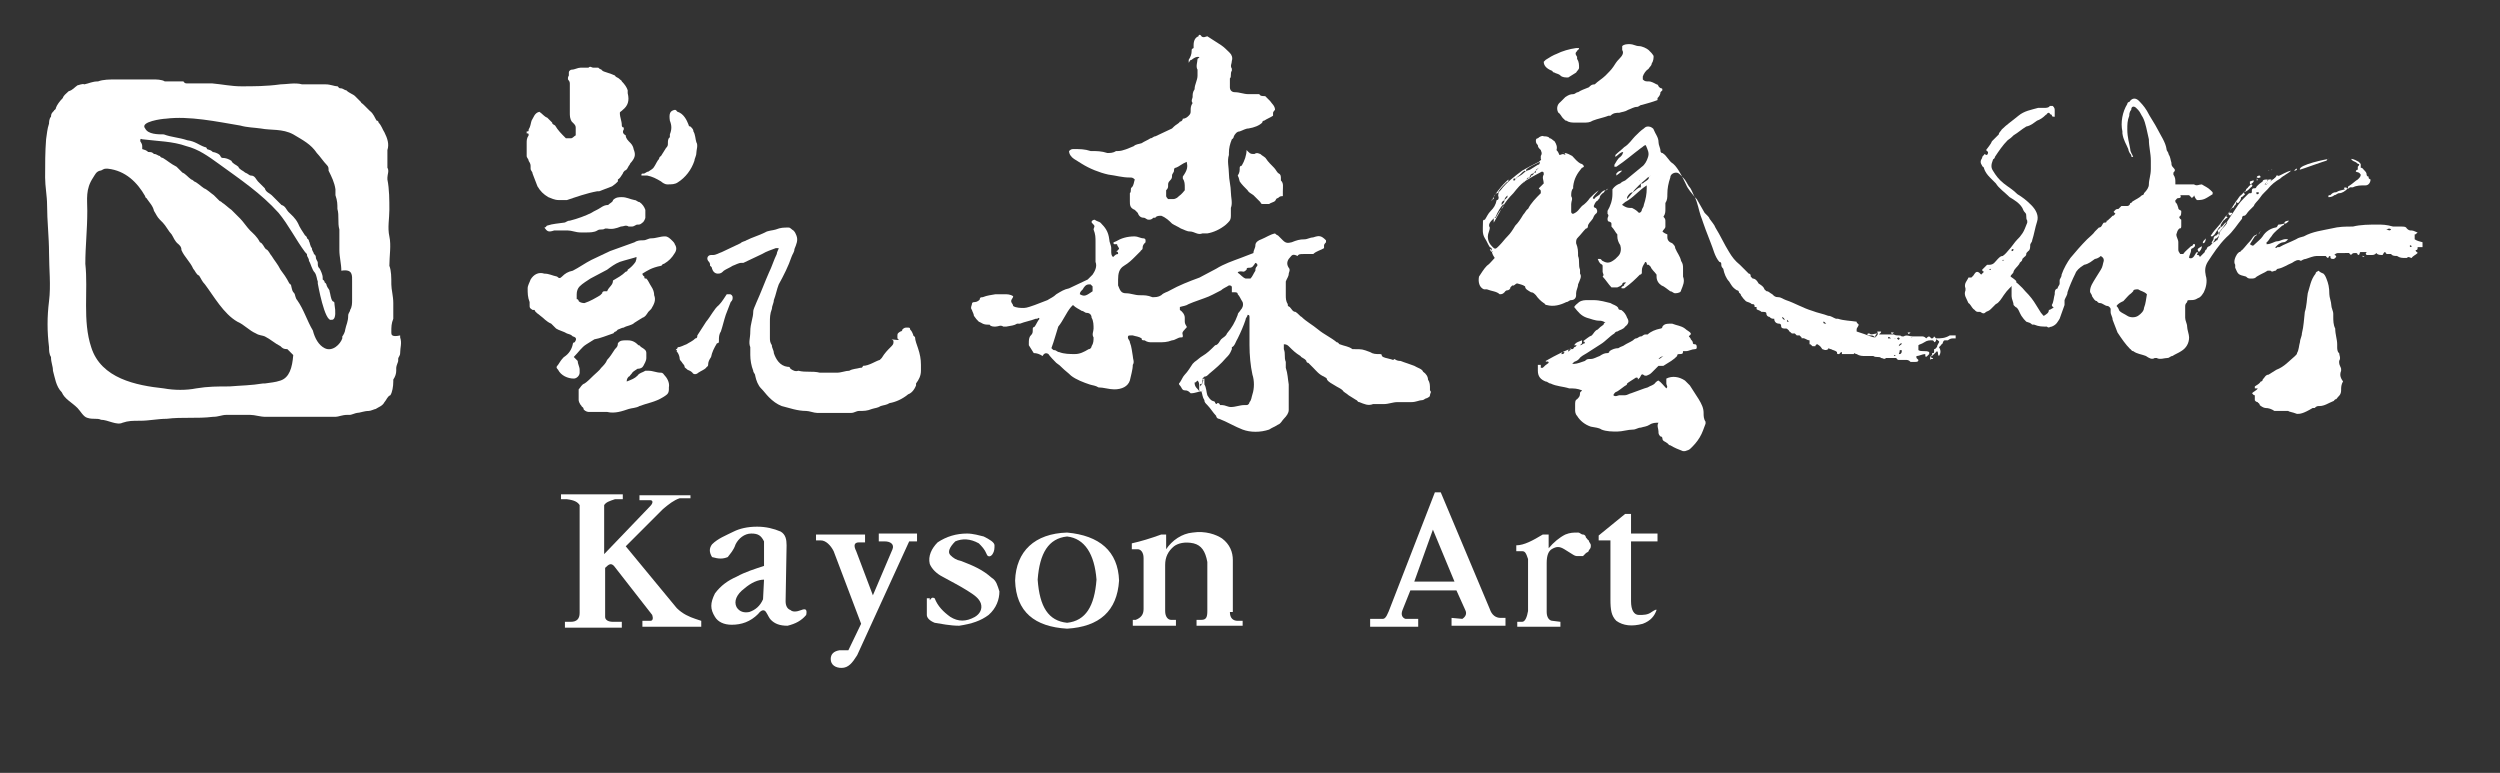 <?xml version="1.0" encoding="utf-8"?>
<!-- Generator: Adobe Illustrator 24.0.1, SVG Export Plug-In . SVG Version: 6.00 Build 0)  -->
<!DOCTYPE svg PUBLIC "-//W3C//DTD SVG 1.1//EN" "http://www.w3.org/Graphics/SVG/1.1/DTD/svg11.dtd">
<svg version="1.1" id="圖層_1" xmlns:x="http://ns.adobe.com/Extensibility/1.0/" xmlns:i="http://ns.adobe.com/AdobeIllustrator/10.0/" xmlns:graph="http://ns.adobe.com/Graphs/1.0/"
	 xmlns="http://www.w3.org/2000/svg" xmlns:xlink="http://www.w3.org/1999/xlink" x="0px" y="0px" viewBox="0 0 254.9 78.8"
	 style="enable-background:new 0 0 254.9 78.8;" xml:space="preserve">
<rect x="0" y="0" width="254.9" height="78.8" fill="#333333" stroke="none"/>
<style type="text/css">
	.st0{fill:#FFFFFF;}
	.st1{fill-rule:evenodd;clip-rule:evenodd;fill:#FFFFFF;}
</style>
<g>
	<path class="st0" d="M70.4,50.8h-1.1c-0.6,0.2-1.1,0.6-1.7,1.1l-3.8,3.8L69,62c0.6,0.6,1.3,0.9,1.9,1.1l0.6,0.2v0.6h-6v-0.6h0.8
		c0.3,0,0.3-0.3,0.2-0.6l-3.9-5c-0.3-0.3-0.5-0.2-0.9,0.2v5c0,0.3,0.3,0.5,0.8,0.5h0.9V64h-5.8v-0.6h0.6c0.6,0,0.9-0.3,0.9-0.9v-11
		c-0.2-0.3-0.5-0.5-1.3-0.6h-0.6v-0.5h6.3v0.5h-0.8c-0.6,0.2-0.9,0.3-1.1,0.6v5l4.7-4.9c0.3-0.3,0.3-0.6,0-0.6h-1.1v-0.5h5.2V50.8z"
		/>
	<path class="st0" d="M80.1,61.3c0,0.5,0.2,0.8,0.5,0.9c0.2,0.2,0.6,0.2,1.1,0s0.6,0,0.5,0.5c-0.5,0.6-1.1,0.9-1.9,1.1
		c-0.8,0-1.3-0.2-1.7-0.6c-0.2-0.2-0.3-0.5-0.5-0.8s-0.5-0.2-0.8,0.2c-0.8,0.8-1.7,1.1-2.7,1.1c-0.8,0-1.4-0.3-1.7-0.8
		c-0.5-0.8-0.5-1.4,0-2.4c0.6-0.8,1.3-1.3,2.2-1.7c0.9-0.5,1.9-0.8,2.8-1.1v-2.5c-0.3-0.6-0.6-0.8-1.3-0.8s-1.3,0.5-1.6,1.1
		c-0.2,0.6-0.5,0.9-0.8,1.3c-0.5,0.2-0.9,0.2-1.6,0c-0.3-0.5-0.3-0.9,0-1.3c0.6-0.6,1.4-0.9,2.2-1.3c0.6-0.3,1.4-0.5,2.4-0.5
		c0.9,0,1.7,0.2,2.4,0.5c0.5,0.3,0.6,0.8,0.6,1.4L80.1,61.3L80.1,61.3L80.1,61.3z M77.9,59.1c-0.6,0-1.3,0.3-2,0.9
		c-0.8,0.6-1.1,1.3-0.8,1.9c0.3,0.5,0.8,0.6,1.3,0.5c0.6-0.2,1.1-0.6,1.4-1.3L77.9,59.1C77.8,59.1,77.9,59.1,77.9,59.1z"/>
	<path class="st0" d="M89,60.7l2-4.7c0.2-0.5-0.2-0.8-0.8-0.8h-0.6v-0.8h3.9v0.8h-0.8l-5.3,11.6c-0.5,0.8-0.9,1.3-1.6,1.3
		c-0.6,0-1.1-0.3-1.1-0.9c0-0.5,0.3-0.8,0.9-0.9c0.3,0,0.6,0,0.9,0l1.3-2.7L85,56.2c-0.3-0.6-0.8-1.1-1.3-1.1h-0.5v-0.6h5v0.8h-0.6
		c-0.5,0-0.6,0.3-0.3,0.9L89,60.7z"/>
	<path class="st0" d="M94.8,61.2c0.2-0.3,0.3-0.3,0.5-0.2c0.3,0.8,0.9,1.4,1.6,1.9c0.8,0.5,1.6,0.5,2.5,0c0.5-0.3,0.8-0.8,0.6-1.4
		c-0.2-0.5-0.6-0.8-1.4-1.3s-1.6-0.9-2.5-1.4c-0.6-0.3-1.1-0.8-1.3-1.3c-0.2-0.8,0.2-1.6,0.8-2.2c0.9-0.6,1.9-0.9,3-0.9
		c0.6,0,1.3,0.2,1.7,0.3c0.6,0.3,1.1,0.6,1.1,0.9c0,0.3,0,0.6-0.2,0.9c-0.2,0.3-0.5,0.3-0.6,0c-0.2-0.5-0.5-0.8-0.8-1.1
		c-0.9-0.5-1.7-0.5-2.4-0.2c-0.6,0.6-0.8,1.1-0.5,1.4s0.6,0.5,1.1,0.6c1.3,0.5,2.2,0.9,3.1,1.7c0.5,0.3,0.6,0.8,0.8,1.4
		c0,0.8-0.3,1.7-1.1,2.4c-0.8,0.6-1.7,0.9-3,1.1c-0.9,0-1.9-0.2-2.5-0.3c-0.5-0.2-0.8-0.5-0.8-0.8V61h0.3
		C94.8,61,94.8,61.2,94.8,61.2z"/>
	<path class="st0" d="M108.8,54.3c3.3,0.3,5.2,1.9,5.3,4.9c-0.2,3.1-2,4.7-5.3,4.9c-3.3-0.2-5.2-1.7-5.3-4.9
		C103.6,56.2,105.5,54.4,108.8,54.3z M108.8,54.7c-1.9,0.2-2.8,1.7-3,4.4c0.2,2.8,1.1,4.2,3,4.4c1.9-0.2,2.8-1.7,3-4.4
		C111.6,56.5,110.6,54.9,108.8,54.7z"/>
	<path class="st0" d="M125.4,62.4c0,0.6,0.3,0.9,0.8,0.9h0.5v0.5H122v-0.6h0.5c0.5,0,0.6-0.3,0.6-0.9v-5c-0.2-1.1-0.6-1.7-1.4-1.9
		c-0.9-0.2-1.6,0-2,0.3c-0.6,0.5-0.9,1.1-0.9,1.9v4.7c0,0.6,0.3,0.9,0.6,0.9h0.5v0.6h-4.4v-0.6h0.3c0.5-0.2,0.8-0.5,0.8-1.1v-5.2
		c0-0.6-0.3-0.9-0.6-0.9h-0.6v-0.6c0.9-0.2,1.9-0.5,3-0.9h0.5V56c0.6-0.9,1.6-1.6,2.7-1.7c1.3-0.2,2.4,0.2,3,0.6
		c0.8,0.6,1.1,1.4,1.1,2.2v5.3C125.7,62.4,125.4,62.4,125.4,62.4z"/>
	<path class="st0" d="M149.1,63.1c0.3-0.2,0.5-0.5,0.3-0.9l-0.9-2h-4.7l-0.8,2c-0.2,0.5,0,0.8,0.3,0.9h1.3v0.8h-4.9v-0.8h1.3
		c0.3,0,0.5-0.5,0.8-1.3l4.5-11.6h0.6l5,11.9c0.2,0.6,0.6,0.9,1.1,0.9h0.5v0.8H148V63L149.1,63.1L149.1,63.1z M148.3,59.3l-2.2-5.3
		l-1.9,5.3H148.3z"/>
	<path class="st0" d="M159.1,63.4v0.5h-4.4v-0.5h0.5c0.3,0,0.5-0.5,0.6-1.1V57c-0.2-0.6-0.3-0.8-0.6-0.8h-0.6v-0.6
		c0.8,0,1.7-0.5,2.7-1.1h0.6v1.4c0.5-0.6,1.1-1.1,1.7-1.4c0.5-0.2,0.8-0.2,1.3-0.2c0.2,0,0.3,0.2,0.5,0.2s0.3,0.2,0.3,0.3
		c0.2,0.2,0.2,0.3,0.3,0.3c0,0.2,0.2,0.3,0.2,0.5s0,0.3-0.2,0.5c0,0.2-0.2,0.2-0.3,0.3c-0.2,0.2-0.3,0.3-0.3,0.3c-0.2,0-0.3,0-0.5,0
		s-0.3,0-0.6-0.2s-0.5-0.3-0.8-0.5c-0.5-0.3-0.8-0.3-1.3,0c-0.3,0.2-0.5,0.6-0.5,1.4v5c0,0.6,0.3,0.9,0.6,0.9L159.1,63.4L159.1,63.4
		z"/>
	<path class="st0" d="M166.3,52.7v1.7h2.7v0.8h-2.7v6.1c0,0.9,0.3,1.4,0.8,1.4s0.9,0,1.3-0.3c0.3-0.2,0.5-0.3,0.5-0.2
		c-0.2,0.6-0.6,1.1-1.4,1.4c-1.1,0.3-2,0.2-2.7-0.3c-0.5-0.5-0.6-1.1-0.6-2.2v-6H163v-0.5l2.7-2.2h0.6V52.7z"/>
</g>
<g>
	<g>
		<path class="st1" d="M106.9,36.1c-0.3-0.2-0.5,0-0.6,0.2c-0.3-0.2-0.6-0.3-0.9-0.3c-0.2-0.3-0.3-0.5-0.5-0.8V35
			c0-0.3,0-0.6,0.2-0.8s0.2-0.3,0.2-0.6c0-0.2,0-0.2,0.2-0.3c0.2-0.3,0.3-0.6,0.5-0.8c0,0-0.2-0.2-0.2,0h-0.2
			c-0.5,0.2-1.1,0.3-1.6,0.5c-0.2,0-0.2,0-0.3,0c-0.3,0.2-0.6,0.2-1.1,0.3c0,0-0.2,0-0.3,0c-0.3-0.2-0.5,0-0.8,0
			c-0.2,0-0.5,0-0.6-0.2h-0.2c-0.5,0-0.6-0.2-0.9-0.3c-0.2-0.2-0.3-0.3-0.5-0.6c0-0.2-0.2-0.5-0.2-0.6c-0.2-0.2,0-0.5,0-0.6
			c0-0.2,0.2-0.2,0.3-0.2c0.2,0,0.5-0.2,0.5-0.3c0-0.2,0.2-0.2,0.3-0.2c0.5-0.2,0.8-0.2,1.3-0.3c0.3,0,0.6,0,0.9,0s0.6,0,0.9,0.2
			c0,0.2-0.2,0.3-0.2,0.5s0.2,0.3,0.2,0.5c0.3,0.2,0.8,0.2,1.1,0.2s0.8-0.2,1.1-0.3c0.5-0.2,0.8-0.3,1.3-0.5
			c0.3-0.2,0.6-0.3,0.9-0.6c0.5-0.3,0.8-0.5,1.3-0.6c0.6-0.3,1.3-0.6,1.9-0.9c0.2-0.2,0.3-0.3,0.5-0.5c0.2-0.3,0.5-0.8,0.3-1.3
			c0-0.5,0-0.8,0-1.3v-0.2c0-0.2,0-0.3,0-0.5c0-0.5,0-0.8-0.2-1.3c0-0.2,0.2-0.3,0-0.5s-0.2-0.2-0.2-0.3s0.2-0.2,0.3-0.2
			c0.3,0.2,0.5,0.2,0.6,0.3c0.5,0.5,0.8,0.9,0.9,1.7c0,0.3,0.2,0.6,0.2,0.9c0,0.2,0,0.2,0,0.3c0,0.2,0,0.5,0.2,0.6
			c0.2-0.2,0.3-0.3,0.5-0.3c0-0.2,0-0.2-0.2-0.3c0.2,0,0.2-0.2,0.3-0.2c0-0.2-0.2-0.3-0.2-0.5c-0.2,0-0.2,0-0.3,0
			c-0.2-0.2,0-0.2,0.2-0.3c0.5-0.3,1.1-0.5,1.9-0.5c0.3,0,0.6,0.2,0.9,0.2c0,0,0.2,0,0.2,0.2s0,0.2,0,0.2c-0.2,0.2-0.3,0.3-0.3,0.6
			c0,0.2-0.2,0.2-0.2,0.3c-0.2,0.2-0.5,0.5-0.6,0.6c-0.3,0.3-0.6,0.6-1.1,0.9s-0.6,0.8-0.6,1.4c0,0.2,0,0.3,0,0.6
			c0.2,0.5,0.3,0.8,0.8,0.8s0.9,0.2,1.4,0.2s0.8,0,1.3,0.2c0.3,0,0.6,0,0.9-0.2c0.3-0.3,0.6-0.3,0.9-0.5c0.9-0.5,1.9-0.9,3-1.3
			c0.6-0.3,1.1-0.6,1.7-0.9c0.8-0.5,1.7-0.8,2.5-1.1c0.5-0.2,0.8-0.3,1.3-0.5c0-0.3,0.2-0.5,0.2-0.8s0.3-0.5,0.6-0.6
			c0.5-0.2,0.9-0.5,1.4-0.6c0,0,0.2,0.2,0.3,0.2c0.2,0.2,0.3,0.3,0.5,0.5c0.3,0.3,0.5,0.3,0.9,0.2c0.5-0.2,0.8-0.3,1.3-0.3
			c0.3,0,0.6-0.2,0.9-0.2c0.6-0.2,0.8-0.2,1.3,0.3c0,0,0,0,0,0.2c0,0-0.2,0.2-0.2,0.3c0,0.2,0,0.2,0,0.3c-0.3,0.2-0.8,0.3-1.1,0.6
			h-0.2c-0.3,0-0.5,0-0.8,0s-0.5,0-0.6,0.2l0,0c-0.6-0.3-0.6,0-0.9,0.3c-0.2,0.3-0.2,0.6,0,0.9c0.2,0.2,0,0.5,0,0.6
			c0,0.3-0.2,0.5-0.3,0.8c0,0.2,0,0.3,0,0.5c0,0.3,0,0.6,0,0.9s0,0.6,0.2,0.9c0,0.2,0,0.2,0.2,0.3c0.2,0.2,0.3,0.5,0.6,0.5
			c0.3,0.2,0.5,0.5,0.6,0.5c0.5,0.5,1.1,0.8,1.7,1.3c0.6,0.5,1.3,0.8,1.9,1.3c0.2,0,0.2,0.2,0.3,0.2c0.5,0.2,0.9,0.2,1.3,0.5
			c0,0,0,0,0.2,0c0.8,0,0.8,0,1.6,0.3c0.3,0.2,0.6,0.2,0.9,0.2c0.2,0,0.3,0,0.3,0.2c0.2,0.2,0.5,0.2,0.8,0.3c0.2,0,0.3,0.2,0.5,0
			c0.2,0.2,0.5,0.2,0.6,0.2c0.5,0.2,0.9,0.3,1.4,0.5c0.3,0.2,0.8,0.3,0.9,0.6c0.3,0.2,0.5,0.5,0.5,0.8c0.2,0.3,0.2,0.6,0.2,0.9
			c0,0.2,0,0.2,0,0.2c0.2,0.2,0,0.3,0,0.5s-0.2,0.2-0.3,0.3c-0.2,0-0.3,0.2-0.5,0.2c-0.3,0-0.6,0.2-1.1,0.2s-0.9,0-1.4,0
			s-0.9,0.2-1.4,0.2c-0.3,0-0.5,0-0.8,0c0,0-0.2,0-0.3,0c-0.5,0.2-0.9,0-1.4-0.2c-0.2,0-0.2-0.2-0.3-0.2c-0.3-0.2-0.5-0.3-0.8-0.5
			c-0.2-0.2-0.5-0.3-0.6-0.5c-0.2-0.2-0.5-0.3-0.8-0.5s-0.6-0.3-0.8-0.6c0-0.2-0.2-0.2-0.3-0.3c-0.5-0.2-0.8-0.6-1.1-0.9
			c-0.2-0.2-0.3-0.3-0.5-0.5c0,0-0.2,0-0.2-0.2c-0.2-0.3-0.5-0.3-0.6-0.5c-0.5-0.3-0.8-0.6-1.1-0.9c-0.2-0.2-0.3-0.3-0.6-0.3
			c0,0.2,0,0.3,0,0.5c0.2,0.5,0,0.8,0.2,1.3c0,0.2,0,0.5,0,0.6c0.2,0.6,0.2,1.1,0.3,1.7c0,0.3,0,0.6,0,0.9c0,0.6,0,1.1,0,1.7
			c0,0.3-0.2,0.6-0.5,0.9c-0.2,0.2-0.3,0.5-0.6,0.6c-0.3,0.2-0.6,0.3-0.9,0.5c-0.9,0.3-1.9,0.3-2.7,0s-1.6-0.8-2.4-1.1
			c-0.2,0-0.3-0.2-0.3-0.3c-0.3-0.3-0.6-0.8-0.9-1.1c-0.2-0.2-0.3-0.3-0.3-0.5c-0.2-0.3-0.2-0.6-0.3-0.9c-0.3,0-0.6,0.2-1.1,0.2
			c-0.2-0.2-0.3-0.3-0.6-0.3c-0.3,0-0.3-0.3-0.5-0.5s0-0.3,0-0.3c0.2-0.3,0.3-0.6,0.5-0.8c0.3-0.3,0.6-0.8,0.8-1.1c0,0,0,0,0.2-0.2
			c0.3-0.2,0.6-0.5,0.8-0.6c0.5-0.3,0.8-0.6,1.3-1.1l0,0c0.3,0,0.5-0.5,0.6-0.6c0.2-0.2,0.5-0.3,0.6-0.6c0.5-0.6,0.8-1.1,1.1-1.9
			c0-0.2,0.2-0.3,0.3-0.5c0.2-0.2,0.3-0.5,0.2-0.8c-0.2-0.3-0.3-0.6-0.5-0.8c0-0.2-0.2-0.2-0.3-0.2c0,0-0.2,0-0.3,0
			c0-0.2,0-0.3,0-0.5s-0.2-0.2-0.3-0.2c-0.3,0.2-0.6,0.3-0.8,0.5c-0.6,0.3-1.1,0.6-1.7,0.8c-0.5,0.2-0.9,0.3-1.6,0.6
			c-0.3,0.2-0.6,0.2-0.9,0.3c0,0.2,0,0.2,0,0.3c0.3,0.2,0.5,0.5,0.5,0.8c0,0.2,0,0.2,0,0.3c0,0.2,0,0.3,0.2,0.6
			c0,0.2-0.2,0.2-0.2,0.3c-0.2,0.2-0.3,0.3-0.2,0.6c0,0.2,0,0.2-0.2,0.2c-0.3,0-0.6,0.3-0.9,0.3c-0.5,0.2-0.9,0.2-1.4,0.2
			c-0.2,0-0.3,0-0.6,0c-0.3,0-0.5,0-0.8-0.2c-0.2,0-0.3,0-0.3-0.2c-0.3-0.2-0.6-0.2-0.9-0.3h-0.2c-0.2,0-0.3,0-0.3,0.2
			s0.2,0.3,0.2,0.5c0.2,0.5,0.2,0.9,0.3,1.4c0,0.3,0.2,0.6,0,0.9c0,0.5-0.2,1.1-0.3,1.6c-0.2,0.6-0.8,0.9-1.6,0.9
			c-0.5,0-1.1-0.2-1.6-0.2c-0.3-0.2-0.6-0.2-0.9-0.3c-0.6-0.2-1.4-0.5-1.9-0.9c-0.3-0.3-0.6-0.5-0.9-0.8c-0.2-0.2-0.3-0.3-0.6-0.5
			C107,36.3,106.9,36.1,106.9,36.1C106.9,35.9,106.9,35.9,106.9,36.1C106.9,35.9,106.9,35.9,106.9,36.1
			C106.9,35.9,106.9,35.9,106.9,36.1z M122.4,39.4C122.4,39.2,122.4,39.2,122.4,39.4c0.2-0.3,0.2-0.5,0.2-0.6c0,0,0-0.2,0.2-0.2
			c0,0.2,0,0.2,0,0.3c0,0.2,0,0.3,0,0.3c0.2,0.3,0.2,0.8,0.3,1.1c0.2,0.3,0.3,0.5,0.6,0.6c0,0,0.2,0,0.2,0.2c0,0,0.2,0.2,0.2,0
			c0.2,0,0.2,0,0.3,0.2c0,0,0,0,0.2,0c0.3,0,0.6,0.2,0.9,0.2c0.5,0,0.9-0.2,1.4-0.2h0.2c0.2,0,0.3-0.2,0.3-0.3
			c0.2-0.2,0.2-0.5,0.3-0.8c0.2-0.6,0.2-1.4,0-2c-0.2-0.9-0.3-2-0.3-3c0-0.3,0-0.6,0-0.9c0-0.5,0-0.8,0-1.3c0-0.2,0-0.3,0-0.6
			c0-0.2,0-0.3-0.2-0.3c0,0.2-0.2,0.3-0.2,0.5c-0.2,0.6-0.5,1.3-0.8,1.9c-0.2,0.3-0.3,0.8-0.6,0.9v0.2c-0.2,0.5-0.3,0.6-0.6,0.9
			c-0.5,0.6-1.1,1.1-1.7,1.6c-0.2,0.2-0.3,0.3-0.5,0.3l-0.2,0.2c0.2,0.2,0,0.3,0,0.5C122.2,39.2,122.4,39.2,122.4,39.4z M107.2,35.5
			c0.2,0.2,0.2,0.2,0.3,0.2c0.2,0,0.3,0.2,0.5,0.2c0.5,0.2,1.1,0.2,1.6,0.2s0.9-0.2,1.4-0.5c0.2,0,0.3-0.2,0.3-0.3
			c0.2-0.3,0.2-0.6,0.2-0.9c-0.2-0.3,0-0.6,0-0.9s0-0.8-0.2-1.1c0-0.3-0.2-0.5-0.5-0.5c-0.2,0-0.3-0.2-0.5-0.2
			c-0.3-0.2-0.6-0.3-0.9-0.6l-0.2,0.2c-0.5,0.6-0.8,1.4-1.3,2C107.7,33.9,107.5,34.7,107.2,35.5z M126.2,27.8
			c0.3,0.2,0.5,0.5,0.8,0.6c0,0,0,0,0.2,0s0.2,0,0.3,0c0.2-0.2,0.3-0.5,0.5-0.8c0-0.2,0-0.3,0.2-0.5c0-0.2,0-0.2-0.2-0.3
			c-0.2,0.3-0.3,0.5-0.6,0.5c-0.2,0-0.3,0-0.3,0.2c-0.2,0.2-0.3,0.2-0.3,0.2C126.2,27.6,126.2,27.8,126.2,27.8z M111.4,29.7
			c0-0.2,0-0.3,0-0.5l-0.2-0.2H111c-0.3,0-0.5,0.3-0.6,0.5c-0.2,0.2-0.3,0.3-0.3,0.5C110.6,30.3,110.8,30.1,111.4,29.7z M122.1,38.8
			c-0.2,0.2-0.2,0.2-0.3,0.2c0,0.5,0.3,0.6,0.5,0.9C122.2,39.5,122.4,39.1,122.1,38.8z M122.6,39.9L122.6,39.9
			C122.7,39.9,122.7,39.9,122.6,39.9C122.7,39.9,122.7,39.7,122.6,39.9C122.6,39.7,122.6,39.9,122.6,39.9z M127.6,26.4L127.6,26.4
			C127.6,26.4,127.7,26.4,127.6,26.4C127.6,26.4,127.6,26.2,127.6,26.4C127.6,26.2,127.6,26.4,127.6,26.4z"/>
		<path class="st1" d="M129,9.8c0.2,0.2,0.3,0.3,0.5,0.5c0.2,0.3,0.5,0.5,0.5,0.9c0,0-0.2,0.2-0.2,0.3s0,0.2,0,0.3
			c-0.3,0.2-0.6,0.3-0.9,0.5c0,0-0.2,0-0.2,0.2c-0.3,0.3-0.8,0.5-1.4,0.6c-0.3,0-0.6,0.2-0.9,0.3c-0.3,0-0.5,0.3-0.6,0.5
			c0,0,0,0.2-0.2,0.3c-0.2,0.5-0.3,0.9-0.3,1.4c0,0,0,0,0,0.2c-0.2,0.6,0,1.3,0,1.9s0.2,1.3,0.2,1.9c0,0.5,0.2,1.1,0,1.6
			c0,0.3,0,0.6,0,0.8c0,0.5-0.2,0.6-0.5,0.9c-0.6,0.5-1.3,0.8-1.9,0.9c-0.2,0-0.2,0-0.3,0c0,0,0,0-0.2,0c-0.5,0.2-0.8-0.2-1.3-0.2
			c-0.3,0-0.6-0.2-0.9-0.3c-0.3-0.2-0.6-0.3-0.9-0.5c-0.3-0.3-0.6-0.6-1.1-0.8c-0.2,0-0.5,0-0.6,0.2h-0.2c-0.2,0.2-0.3,0.2-0.5,0.2
			s-0.3-0.2-0.5-0.2c-0.3,0-0.5-0.2-0.6-0.5c-0.2-0.2-0.2-0.2-0.3-0.3c-0.5-0.2-0.5-0.5-0.5-0.9c0-0.2,0-0.3,0-0.6v-0.2
			c0.2-0.2,0-0.5,0.2-0.6c0.2-0.2,0.2-0.5,0.3-0.8c-0.2-0.2-0.3-0.2-0.5-0.2c-0.8,0-1.4-0.2-2.2-0.3c-0.9-0.2-1.9-0.6-2.7-1.1
			c-0.3-0.2-0.5-0.3-0.8-0.5s-0.5-0.5-0.5-0.8c0.2-0.2,0.3-0.2,0.5-0.2c0.6,0,1.1,0,1.7,0.2c0.6,0,1.1,0,1.7,0.2
			c0.3,0,0.6,0,0.9-0.2c0.2,0,0.2,0,0.2,0c0.5,0,1.1-0.3,1.6-0.5c0.2-0.2,0.5-0.2,0.8-0.3c0.3-0.2,0.6-0.3,0.9-0.5
			c0.2,0,0.3-0.2,0.5-0.2c0.6-0.3,1.1-0.5,1.7-0.8l0.2-0.2c0.2-0.2,0.5-0.3,0.6-0.5c0.2,0,0.3-0.2,0.3-0.3c0.3,0,0.5-0.2,0.6-0.3
			c0.2-0.2,0.2-0.3,0.2-0.5c0-0.3,0-0.5,0.2-0.8c-0.2-0.2,0-0.5,0-0.6c0-0.3,0-0.5,0.2-0.8l0,0c0-0.5,0.3-0.9,0.3-1.4
			c0-0.2,0-0.3,0-0.5V7.1c-0.2-0.3,0-0.8,0-1.1c0.3-0.2,0.2-0.2,0-0.2s-0.5,0.2-0.6,0.3c-0.2,0-0.2,0.2-0.3,0.3c0-0.2,0-0.2,0-0.3
			c0.2-0.3,0.3-0.6,0.3-0.9c0-0.2,0-0.2,0.2-0.3c0-0.2,0-0.2,0-0.3c0-0.5,0.2-0.8,0.5-0.9c0-0.2,0.2-0.2,0.3,0c0.2,0.2,0.5,0,0.6,0
			c0.5,0.3,0.9,0.6,1.4,0.9c0.3,0.2,0.6,0.5,0.9,0.8c0.2,0.2,0.3,0.5,0.2,0.8c0,0.3-0.2,0.5,0,0.8c0,0,0,0,0,0.2
			c-0.2,0.3,0,0.6-0.2,0.8c0,0.2,0,0.3,0,0.3c0,0.2,0,0.5,0,0.6c0,0.3,0.2,0.5,0.5,0.5c0.5,0,0.9,0.2,1.4,0.2c0.3,0,0.5,0,0.8,0
			c0.2,0,0.3,0,0.3,0C128.5,9.8,128.7,9.8,129,9.8z M121,16.5c-0.5,0.2-0.8,0.5-1.1,0.6c-0.2,0-0.2,0.2-0.2,0.3
			c0,0.2-0.2,0.3-0.2,0.5s0,0.3-0.2,0.5s-0.2,0.3-0.2,0.5s0,0.3-0.2,0.5c0,0.2,0,0.5,0,0.6s0.2,0.3,0.2,0.3c0.2,0,0.3,0,0.5,0
			c0.3,0,0.5-0.2,0.6-0.3c0.3-0.2,0.5-0.5,0.6-0.6c0,0,0-0.2,0-0.3c0-0.3,0-0.6-0.2-0.9V18C121.1,17.3,121.1,17,121,16.5z"/>
		<path class="st1" d="M126.2,17.9c0.2-0.3,0.2-0.5,0.2-0.8c0,0,0-0.2,0.2-0.2c0.3-0.5,0.5-1.1,0.5-1.6l0,0l0.2,0.2
			c0.2,0.2,0.3,0.2,0.6,0.2c0.3-0.2,0.5,0,0.6,0c0.2,0.2,0.5,0.3,0.6,0.5c0.2,0.3,0.5,0.6,0.8,0.9c0.2,0.2,0.3,0.5,0.5,0.6
			s0.2,0.3,0.2,0.5v0.2c0.3,0.3,0.2,0.6,0.2,1.1c0,0.2,0,0.3,0,0.5c-0.2,0-0.3,0-0.5,0.2c-0.2,0-0.2,0.2-0.3,0.3s-0.5,0.2-0.6,0.3
			c-0.2,0-0.5,0-0.6,0c-0.2,0-0.2,0-0.3-0.2c-0.2-0.2-0.3-0.3-0.5-0.5l-0.2-0.2c-0.3-0.2-0.5-0.3-0.6-0.5c-0.3-0.3-0.6-0.6-0.8-0.9
			C126.3,18.1,126.3,18.1,126.2,17.9z"/>
	</g>
	<g>
		<path class="st1" d="M191.2,34.4C191.2,34.4,191.2,34.2,191.2,34.4c0.3-0.3,0.3-0.3,0.2-0.6h0.2h0.2c0,0.2-0.2,0.2-0.2,0.3
			c0.2,0,0.2,0,0.3,0c0.2,0,0.3,0,0.5,0s0.3,0,0.5,0h0.2c0.3,0.2,0.6,0,0.8,0.2h0.2c0.3-0.2,0.6,0,0.9,0c0.3,0,0.6,0,0.9,0
			c0.2,0,0.3,0,0.5,0.2c0.2-0.2,0.3-0.3,0.5,0c0.2,0,0.2,0,0.3-0.2c0,0,0,0,0.2,0.2c0.5,0,0.9,0,1.4-0.3c0.2,0,0.3,0,0.6,0l0,0
			c0,0.2,0,0.2,0,0.3c-0.5,0-0.5,0-0.8,0.2h-0.2c-0.2,0-0.2,0-0.3,0.2c0,0.2-0.2,0.2-0.2,0.3l-0.2,0.2c0.2,0.3,0.2,0.6,0,0.9
			c-0.2-0.2,0-0.3-0.2-0.5c-0.2,0.2-0.2,0.2-0.3,0.3c-0.2,0.2-0.2,0.2-0.3,0.2c0,0.2,0,0.2,0.2,0.2c0,0.2-0.2,0-0.3,0.2
			c0,0,0,0,0-0.2s0.2-0.3,0.2-0.3V36c0.2,0,0.2,0,0.2-0.2v-0.2c0.2,0,0.2-0.2,0.3-0.2c0-0.3,0.3-0.5,0.2-0.6c0,0-0.2-0.2-0.3-0.2
			c0,0.2,0,0.2-0.2,0.3c0,0,0-0.2-0.2-0.2c-0.3,0-0.5,0-0.8,0.2s-0.5,0.2-0.6,0.3c0,0.2,0,0.3,0,0.5c0.3,0.2,0.8,0,1.1,0.2v0.2
			l-0.2,0.2c-0.2,0.2-0.2,0-0.2-0.2c-0.3,0-0.6,0.2-0.9,0.2v0.2l0.2,0.2c0,0.2-0.2,0.2-0.3,0.2c-0.2,0-0.2,0-0.3,0h-0.2
			c-0.2-0.2-0.3-0.2-0.5-0.2s-0.3,0-0.5,0h-0.2c-0.2,0-0.2-0.2-0.3-0.2c-0.2,0-0.3,0-0.5,0s-0.2,0-0.3,0h-0.2c-0.2,0.2-0.3,0-0.5,0
			c-0.2-0.2-0.5,0-0.8-0.2c-0.3,0-0.5,0-0.8,0s-0.6,0-0.9-0.2c-0.2,0-0.2-0.2-0.3,0c-0.2,0-0.3,0-0.6,0c-0.2,0-0.3,0-0.6,0v-0.2
			c-0.2,0-0.2,0.2-0.3,0.2c-0.2,0-0.2,0-0.2-0.2c-0.2-0.2-0.5-0.2-0.6-0.3c-0.2,0-0.3-0.2-0.3,0c-0.3,0.2-0.5,0-0.6,0
			c-0.2-0.3-0.2-0.3-0.5-0.5c0,0-0.2,0-0.2,0.2c-0.2,0-0.3,0-0.3,0c-0.2-0.2-0.2-0.2-0.3-0.2c0,0,0,0,0-0.2v-0.2
			c-0.3,0-0.5-0.3-0.8-0.2c0-0.2-0.2-0.2-0.2-0.3c-0.2,0-0.3,0-0.3,0L183,34c-0.2,0-0.2,0-0.3,0c-0.2-0.2-0.3-0.2-0.3-0.3
			c-0.2-0.2-0.2-0.2-0.3-0.2c-0.3,0-0.5,0-0.5-0.3c0-0.2-0.2-0.2-0.2-0.2c-0.3,0-0.5-0.2-0.5-0.5c-0.2,0-0.3,0-0.5-0.2
			c-0.2,0-0.3-0.2-0.3-0.3s0-0.2-0.3-0.2h-0.2c-0.2-0.2-0.5-0.2-0.5-0.3v-0.2h-0.2c0-0.2,0-0.3-0.3-0.3c-0.2-0.2-0.5-0.2-0.6-0.3
			c-0.2-0.2-0.3-0.3-0.5-0.6c0-0.2-0.2-0.2-0.2-0.3c0,0,0-0.2-0.2-0.2c-0.5-0.3-0.6-0.6-0.8-0.9c-0.3-0.3-0.5-0.8-0.6-1.3
			c-0.2-0.2-0.2-0.3-0.2-0.5c0,0,0-0.2-0.2-0.2c-0.5-0.6-0.6-1.3-0.9-2c-0.2-0.5-0.3-0.8-0.5-1.3s-0.3-0.9-0.5-1.4
			c-0.2-0.6-0.3-1.3-0.6-1.9c-0.2-0.3-0.3-0.8-0.6-1.1c-0.2-0.3-0.3-0.6-0.6-0.9l-0.2-0.2c-0.2-0.2-0.3-0.3-0.5-0.3
			c-0.3,0-0.6,0.2-0.6,0.5c-0.2,0.6-0.3,1.1-0.3,1.7c0,0.3,0,0.6-0.2,0.9c0,0.2,0,0.5,0,0.6c0,0.3,0,0.5-0.2,0.8
			c0.2,0.2,0.2,0.3,0.2,0.5s0,0.3,0,0.5s-0.2,0.3-0.3,0.5c0.2,0.2,0.3,0.2,0.5,0.3c0,0.2,0,0.2,0,0.3c0,0.3,0.2,0.5,0.5,0.6
			c0.2,0.2,0.3,0.3,0.3,0.5c0.2,0.5,0.5,0.8,0.6,1.3c0.2,0.3,0.2,0.5,0.2,0.8s0,0.5,0,0.8c0.2,0.5,0,0.9-0.2,1.4
			c0,0.2-0.3,0.3-0.6,0.3c-0.2,0-0.3-0.2-0.5-0.2c-0.3-0.2-0.6-0.5-0.9-0.6c-0.3-0.2-0.5-0.5-0.5-0.9c0,0,0,0,0-0.2
			c-0.2-0.3-0.5-0.5-0.6-0.8l-0.2-0.2c-0.2,0-0.2,0-0.2-0.2c0,0-0.2-0.2-0.2,0c-0.2,0.3-0.3,0.5-0.3,0.8v0.2c0,0,0,0.2-0.2,0.2
			c-0.5,0.5-0.9,0.9-1.6,1.4c0,0,0,0-0.2,0s0-0.2,0-0.2s0.2,0,0.2-0.2l0.2-0.2c-0.2,0-0.2,0-0.2,0s-0.2,0-0.2,0.2
			c-0.2,0.2-0.3,0.2-0.5,0.3c-0.2,0-0.3,0-0.6,0c-0.3-0.3-0.6-0.8-0.9-1.1l0,0c0.2-0.2,0-0.3,0-0.5s0-0.3,0-0.5s0-0.2-0.2-0.3
			c-0.2-0.2-0.2-0.3-0.3-0.5c0.2,0,0.2,0,0.2,0c0.2,0,0.2,0.2,0.3,0.2c0.5,0.3,0.8,0.2,1.3-0.2c0.2-0.2,0.2-0.2,0.3-0.3
			c0.3-0.3,0.3-0.8,0.2-1.1c-0.2-0.3-0.3-0.6-0.3-0.9v-0.2c-0.2-0.2-0.3-0.5-0.6-0.8v-0.2c0-0.2,0-0.2-0.2-0.3
			c-0.2,0-0.2-0.2-0.2-0.3c0-0.2,0.2-0.3,0-0.5c0-0.2,0-0.2,0-0.3c0.3-0.5,0.5-1.1,0.5-1.7c0-0.2,0-0.3,0-0.5
			c0.2-0.3,0.5-0.5,0.8-0.6c0.2-0.2,0.3-0.2,0.5-0.3c0.6-0.5,1.1-0.9,1.7-1.4c0.3-0.2,0.5-0.6,0.6-0.9c0.2-0.5,0-0.8-0.2-1.3
			c-0.2,0-0.3,0.2-0.5,0.3c-0.8,0.6-1.6,1.3-2.5,1.9c0,0,0,0-0.2,0l0,0c0,0,0,0,0-0.2c0.2-0.3,0.3-0.6,0.6-0.8
			c0.2-0.2,0.2-0.2,0.3-0.5c-0.3,0-0.5,0.3-0.8,0.5v-0.2c0.3-0.3,0.6-0.5,0.9-0.8c0.5-0.3,0.8-0.8,1.1-1.1s0.6-0.6,0.9-0.8
			c0.2-0.2,0.3-0.2,0.5-0.2s0.5,0.2,0.5,0.3c0.2,0.5,0.5,0.8,0.5,1.3c0,0.3,0.2,0.6,0.2,0.9c0,0,0,0.2,0.2,0.2
			c0.5,0.3,0.6,0.8,1.1,1.1l0.2,0.2c0.5,0.6,0.8,1.3,1.1,1.9c0.2,0.5,0.6,0.9,0.9,1.3l0.2,0.2c0.3,0.5,0.5,0.9,0.8,1.4
			c0.2,0.2,0.2,0.2,0.3,0.3c0.2,0.2,0.2,0.3,0.2,0.3c0.2,0.3,0.5,0.6,0.6,0.9c0.5,0.8,0.9,1.7,1.4,2.5c0.3,0.5,0.6,0.9,1.1,1.3
			c0.3,0.3,0.6,0.6,0.9,0.9c0.2,0,0.2,0.2,0.2,0.3l0.2,0.2c0.3,0,0.5,0.3,0.6,0.5c0.3,0.2,0.5,0.3,0.6,0.6c0.2,0.2,0.2,0.2,0.3,0.2
			s0.3,0.2,0.5,0.3c0.2,0.2,0.3,0.3,0.6,0.3s0.5,0.2,0.8,0.3c0.9,0.3,1.7,0.8,2.7,1.1c0.5,0.2,1.1,0.3,1.6,0.5
			c0.3,0,0.5,0.2,0.8,0.3c0,0,0,0,0.2,0c0.6,0.2,1.3,0.2,1.9,0.3c0,0.2,0.2,0.2,0.2,0.3c0,0.2-0.2,0.3-0.2,0.5v0.2
			C190.6,34.2,190.8,34.4,191.2,34.4C191.1,34.4,191.1,34.4,191.2,34.4L191.2,34.4z M166.5,19.6c0.3-0.2,0.5-0.5,0.8-0.5
			c0,0,0,0,0-0.2s0-0.2,0.2-0.2c0.2-0.2,0.5-0.3,0.6-0.5c0,0,0-0.2,0.2-0.3c-0.2,0.2-0.3,0.2-0.3,0.2c-0.3,0.3-0.6,0.5-0.9,0.8
			C166.8,19.2,166.5,19.5,166.5,19.6c-0.3,0-0.5,0.3-0.6,0.5c0,0,0,0,0,0.2C166.1,20.1,166.3,19.8,166.5,19.6z M167.1,21.7
			c0.2,0,0.3-0.2,0.3-0.3s0.2-0.3,0.2-0.5c0.2-0.6,0.3-1.1,0.3-1.7c0-0.2,0-0.2,0-0.3c-0.8,0.5-1.4,1.3-2.2,1.7
			c-0.2,0.2-0.3,0.2-0.3,0.3c0.3,0.2,0.5,0.3,0.8,0.3c0,0,0,0,0.2,0C166.8,21.4,166.9,21.5,167.1,21.7z M193.6,36.1
			C193.6,36.1,193.6,36.3,193.6,36.1c0.2,0,0.2,0,0.3-0.2c0,0,0,0,0-0.2c0,0,0,0-0.2,0C193.7,35.9,193.6,36.1,193.6,36.1z M182,32.6
			c-0.2-0.3-0.3-0.3-0.3-0.2C181.8,32.5,181.8,32.6,182,32.6z M193.7,34.5c-0.2-0.2-0.2,0-0.3,0C193.6,34.7,193.6,34.7,193.7,34.5z
			 M193.6,35.3c0.3-0.2,0.3-0.2,0.3-0.3C193.7,35,193.6,35.2,193.6,35.3z M182.4,32.8l-0.2-0.2l0,0c0,0,0,0,0,0.2H182.4z M186.2,33
			c-0.2-0.2-0.2-0.2-0.3-0.2C185.9,33,186,33,186.2,33z M190.6,35.5c0.2,0,0.2,0,0.3,0c0,0,0,0,0.2,0c0,0,0,0-0.2,0
			C190.8,35.5,190.8,35.5,190.6,35.5z M192.8,34.5c-0.2-0.2-0.3-0.2-0.3,0c0,0,0,0,0.2,0C192.6,34.5,192.6,34.5,192.8,34.5z
			 M193.3,36.3C193.3,36.3,193.3,36.1,193.3,36.3c-0.2-0.2-0.2,0-0.2,0S193.1,36.3,193.3,36.3C193.1,36.3,193.3,36.3,193.3,36.3z
			 M193.9,35.8C193.9,35.8,193.9,35.6,193.9,35.8C193.9,35.6,193.9,35.6,193.9,35.8L193.9,35.8L193.9,35.8z M183.9,33.4L183.9,33.4
			C183.9,33.6,183.9,33.6,183.9,33.4C184,33.6,184,33.6,183.9,33.4C184,33.4,184,33.4,183.9,33.4z M167.2,18.4L167.2,18.4
			C167.1,18.4,167.1,18.4,167.2,18.4C167.1,18.4,167.1,18.5,167.2,18.4C167.2,18.5,167.2,18.4,167.2,18.4z M166.6,19L166.6,19
			L166.6,19L166.6,19z M191.5,34.4L191.5,34.4L191.5,34.4L191.5,34.4L191.5,34.4z M191.8,34.4L191.8,34.4L191.8,34.4L191.8,34.4
			L191.8,34.4z M197.5,34.5L197.5,34.5L197.5,34.5C197.3,34.5,197.3,34.5,197.5,34.5C197.3,34.5,197.3,34.5,197.5,34.5z M193.3,34.5
			C193.3,34.5,193.3,34.4,193.3,34.5C193.1,34.4,193.1,34.5,193.3,34.5C193.1,34.5,193.1,34.5,193.3,34.5
			C193.1,34.5,193.1,34.5,193.3,34.5z M167.7,18.1L167.7,18.1L167.7,18.1L167.7,18.1z M180.4,31.7C180.6,31.7,180.6,31.7,180.4,31.7
			C180.6,31.7,180.6,31.7,180.4,31.7C180.6,31.7,180.4,31.7,180.4,31.7L180.4,31.7z M166,28.9L166,28.9C166,28.9,166,29,166,28.9
			C166,29,166,29,166,28.9L166,28.9z M195,34.4C194.8,34.4,194.8,34.4,195,34.4C194.8,34.4,194.8,34.5,195,34.4
			C194.8,34.4,195,34.4,195,34.4L195,34.4z M166.8,18.4L166.8,18.4L166.8,18.4L166.8,18.4L166.8,18.4z M191.4,35.5L191.4,35.5
			L191.4,35.5L191.4,35.5C191.4,35.6,191.4,35.5,191.4,35.5z M194.7,35.3C194.7,35.3,194.5,35.3,194.7,35.3
			C194.5,35.3,194.5,35.3,194.7,35.3C194.5,35.3,194.5,35.3,194.7,35.3L194.7,35.3z M187.1,33.3L187.1,33.3L187.1,33.3L187.1,33.3
			L187.1,33.3z M192.5,34.8C192.3,34.8,192.3,34.8,192.5,34.8C192.3,34.8,192.3,34.8,192.5,34.8C192.3,34.8,192.3,34.8,192.5,34.8
			C192.3,34.8,192.3,34.8,192.5,34.8z"/>
		<path class="st1" d="M160.2,35.6c0.2,0,0.2,0,0.3-0.2c0.2,0,0.2-0.2,0.3-0.2c-0.2,0-0.3,0-0.3,0c0.2-0.3,0.3-0.3,0.8-0.5V35
			c0,0,0,0-0.2,0.2c0.2,0,0.3-0.2,0.5-0.2c0,0,0-0.2-0.2-0.2c0.3-0.2,0.6-0.5,0.9-0.6h0.2l0,0h-0.2c0.2-0.2,0.3-0.5,0.6-0.6
			c0.2-0.2,0.3-0.3,0.6-0.5c0,0,0-0.2,0.2-0.2c-0.3-0.2-0.5-0.2-0.6-0.2c-0.5,0-0.9-0.2-1.3-0.3c-0.6-0.2-0.9-0.6-1.3-1.1
			c0.2-0.3,0.3-0.3,0.5-0.5c0.3-0.2,0.6-0.2,0.9-0.2c0.2,0,0.5,0,0.6,0c0.6,0,1.3,0.2,1.7,0.3c0.3,0.2,0.6,0.2,0.8,0.5
			c0,0.2,0.2,0.2,0.3,0.2c0.3,0.2,0.5,0.5,0.6,0.8c0.2,0.3,0.2,0.6-0.2,0.9c-0.2,0.3-0.5,0.3-0.8,0.5c-0.2,0-0.3,0.2-0.3,0.2
			c-0.5,0.3-0.9,0.8-1.4,1.1s-0.9,0.6-1.4,0.9c-0.3,0.2-0.6,0.3-0.8,0.6c-0.2,0.2-0.3,0.2-0.5,0.3c0,0,0,0-0.2,0.2
			c0.2,0,0.2,0,0.2,0c0.3,0,0.8-0.2,1.1-0.3c0.2-0.2,0.3-0.2,0.6-0.2s0.6-0.2,0.9-0.3c0.3-0.2,0.5-0.3,0.8-0.3c0,0,0.2,0,0.2-0.2
			c0.3-0.2,0.6-0.3,0.9-0.3c0.3-0.2,0.5-0.2,0.6-0.3c0.3-0.2,0.6-0.3,0.9-0.5c0,0,0.2-0.2,0.3-0.2c0.2,0,0.3-0.2,0.5-0.2
			s0.2-0.2,0.5-0.2c0,0,0,0,0.2,0c0.3-0.3,0.8-0.5,1.3-0.6c0,0,0.2,0,0.2-0.2c0.2-0.3,0.5-0.3,0.8-0.3h0.2c0.5,0.2,0.9,0.2,1.3,0.5
			c0.2,0.2,0.5,0.3,0.6,0.5c0,0.2-0.2,0.2-0.2,0.3c0,0,0.2,0.2,0.2,0.3c0,0,0.2,0.2,0.2,0.3s0,0.2,0.2,0.2s0.2,0.2,0.2,0.3
			s0,0.2-0.2,0.2c-0.3,0-0.6,0.2-0.9,0.2c0,0-0.2,0-0.3,0c0,0.2,0,0.3-0.3,0.3c-0.2,0-0.3,0-0.3,0.2c-0.2,0.2-0.3,0.3-0.6,0.5
			s-0.5,0.3-0.8,0.5c-0.2,0-0.3,0-0.5,0l-0.2,0.2c-0.2,0.2-0.3,0.3-0.5,0.5s-0.3,0.2-0.5,0.3c0,0,0,0-0.2,0
			c-0.3-0.2-0.3-0.2-0.5,0.2l-0.2,0.2c0-0.2,0-0.2-0.2-0.2c-0.3,0.2-0.8,0.5-0.9,0.6c0,0.2-0.2,0.2-0.3,0.3
			c-0.3,0.2-0.6,0.5-0.9,0.6c0,0-0.2,0.2-0.2,0.3c0.2,0.2,0.5,0,0.6,0c0.2,0,0.5,0,0.6,0c0.2,0,0.5-0.2,0.6-0.2
			c0.6-0.2,1.3-0.5,1.7-0.6c0.3-0.2,0.6-0.2,0.8-0.5c0.2-0.2,0.3-0.2,0.3-0.2c0.3,0.2,0.5,0.5,0.8,0.8c0.2-0.2,0-0.3,0-0.5
			s0-0.3,0-0.5c0.6-0.3,1.3-0.2,1.9,0.2c0.2,0.2,0.3,0.3,0.5,0.5c0.3,0.5,0.6,0.9,0.9,1.4c0.3,0.5,0.5,0.9,0.5,1.4
			c0,0.3,0,0.6,0.2,0.9v0.2c-0.2,0.5-0.3,0.9-0.6,1.4s-0.6,0.8-0.9,1.1c-0.2,0.2-0.3,0.2-0.6,0.3h-0.2c-0.5-0.2-0.8-0.3-1.3-0.6
			c-0.2,0-0.2-0.2-0.3-0.2c-0.2-0.2-0.5-0.2-0.5-0.5c0,0,0-0.2-0.2-0.2c-0.2-0.2-0.2-0.3-0.2-0.5c0-0.3-0.2-0.6,0-0.9
			c-0.3,0-0.6,0-0.9,0.2c-0.3,0.2-0.6,0.2-0.9,0.3c-0.3,0-0.5,0.2-0.8,0.2c-0.5,0-1.1,0.2-1.6,0.2s-1.1,0-1.6-0.2
			c-0.3-0.2-0.6-0.2-1.1-0.3c-0.6-0.2-1.1-0.6-1.4-1.1c-0.2-0.2-0.2-0.5-0.2-0.6c0-0.2,0-0.3,0-0.5c0-0.3,0-0.5,0.2-0.6
			c0.2-0.2,0.3-0.3,0.3-0.6c0-0.2,0.2-0.2,0.2-0.3c-0.5-0.2-0.8-0.2-1.3-0.2c-0.6-0.2-1.3-0.2-1.9-0.5c-0.2,0-0.3-0.2-0.5-0.2
			c-0.5-0.2-0.8-0.5-0.8-1.1c0-0.2,0-0.3,0-0.6c0.2,0,0.3,0,0.3,0c0,0.2,0,0.2,0,0.3h0.2c0.2-0.2,0.3-0.3,0.6-0.5
			c0-0.3-0.3,0-0.3-0.2c0.5-0.3,1.1-0.6,1.7-0.9C160.2,35.5,160.2,35.5,160.2,35.6c-0.3,0-0.3,0-0.3,0.3
			C159.9,35.8,160,35.8,160.2,35.6z M170.5,35.9L170.5,35.9c-0.2,0-0.2,0-0.2,0S170.4,35.9,170.5,35.9L170.5,35.9L170.5,35.9
			C170.7,35.9,170.5,35.9,170.5,35.9L170.5,35.9z M169.1,36.6c0.2,0,0.3-0.2,0.5-0.3C169.3,36.4,169.3,36.4,169.1,36.6z M159.1,36.1
			c0.2,0,0.2,0,0.2,0s0.2,0,0.2-0.2c-0.2,0-0.2,0-0.2,0C159.2,36.1,159.2,36.1,159.1,36.1z M162.8,34.4L162.8,34.4L162.8,34.4
			L162.8,34.4L162.8,34.4z"/>
		<path class="st1" d="M152.8,19.6l0.2-0.2c0.6-0.8,1.4-1.4,2.2-2c0.5-0.3,1.1-0.6,1.7-0.9c0.2-0.2,0.3-0.2,0.2-0.3
			c0-0.2,0-0.3,0-0.3c0.2-0.3,0-0.5,0-0.6c-0.2-0.2-0.3-0.3-0.3-0.5c-0.2-0.2-0.2-0.3-0.2-0.5c0,0,0-0.2,0.2-0.2
			c0.2-0.2,0.5-0.3,0.6-0.2c0.2,0,0.5,0,0.6,0.2c0.2,0,0.3,0.2,0.5,0.3c0.2,0.3,0.3,0.6,0.2,0.9c0.2,0.2,0.2,0.3,0.3,0.5
			c0.2,0,0.3-0.2,0.6,0c0-0.3-0.3-0.2-0.3-0.2l0,0c0,0,0,0,0.2,0c0.3,0,0.6,0.2,0.8,0.3c0.3,0.3,0.5,0.6,0.9,0.8
			c0.2,0,0.2,0.2,0.3,0.2c0,0.2-0.2,0.2-0.2,0.2c-0.5,0.6-0.8,1.1-0.9,1.9v0.2c-0.2,0.2-0.2,0.5-0.2,0.8c0.2,0.3,0,0.5,0,0.8
			s0,0.5,0,0.8c0,0,0,0.2,0.2,0.2c0.5-0.2,0.6-0.5,0.9-0.8c0.3-0.2,0.6-0.5,0.8-0.8c0.3-0.3,0.5-0.5,0.9-0.8
			c-0.2,0.3-0.5,0.5-0.6,0.8c0.2,0.2,0.2,0,0.2,0c0.2-0.2,0.5-0.3,0.6-0.5c0.2-0.2,0.3-0.3,0.5-0.3s0.3-0.2,0.3-0.3
			c0,0.2-0.2,0.2-0.3,0.3c-0.2,0.2-0.2,0.3-0.3,0.3c-0.2,0.2-0.3,0.3-0.3,0.5c-0.2,0.2-0.2,0.3-0.3,0.3c-0.2,0.2-0.2,0.3-0.3,0.5
			c0,0,0,0.2,0.2,0.2c0.2,0.2,0.2,0.5,0,0.6c-0.2,0.2-0.2,0.3-0.3,0.5c-0.2,0.3-0.5,0.5-0.5,0.8c0,0,0,0.2-0.2,0.2
			c-0.3,0.3-0.5,0.6-0.8,0.9c-0.2,0.2-0.2,0.3-0.2,0.6c0.2,0.5,0.2,0.8,0.2,1.3c0.2,0.5,0,0.9,0.2,1.4v0.2v0.2
			c0.2,0.3,0,0.6-0.2,1.1c0,0.3-0.2,0.6-0.2,0.9v0.2c0,0.3-0.2,0.5-0.5,0.5c-0.2,0-0.3,0.2-0.5,0.2c-0.6,0.3-1.3,0.5-2,0.3
			c-0.2,0-0.2-0.2-0.3-0.2c-0.3-0.2-0.6-0.5-0.8-0.8c-0.2-0.2-0.3-0.3-0.5-0.3c-0.3-0.2-0.6-0.3-0.6-0.6c-0.3-0.2-0.5-0.2-0.8-0.3
			c-0.2,0-0.3,0.3-0.5,0.2l-0.2,0.2c0,0.2-0.2,0.3-0.3,0.3c-0.2,0-0.3,0.2-0.3,0.2c-0.2,0.2-0.3,0.2-0.5,0.2
			c-0.3-0.3-0.8-0.3-1.3-0.5c-0.2,0-0.2,0-0.3,0c-0.5-0.2-0.6-0.8-0.5-1.3c0.2-0.3,0.5-0.8,0.8-1.1c0.3-0.2,0.5-0.5,0.8-0.8
			c-0.2-0.3-0.3-0.5-0.3-0.8c0-0.2,0-0.2-0.2-0.3c-0.2-0.3-0.3-0.6-0.5-0.9l0,0c-0.3-0.5-0.2-0.9-0.2-1.6c0-0.2,0-0.3,0.2-0.3
			c0.2-0.3,0.3-0.6,0.6-0.9s0.5-0.6,0.6-1.1l0,0c0.2,0,0.2-0.2,0.2-0.3l0,0C152.7,19.9,152.8,19.8,152.8,19.6L152.8,19.6z
			 M156.6,17.4c0,0,0.2-0.2,0.3-0.3C156.6,17.3,156.6,17.3,156.6,17.4L156.6,17.4C156.4,17.4,156.4,17.4,156.6,17.4
			C156.4,17.4,156.4,17.4,156.6,17.4C156.4,17.4,156.4,17.4,156.6,17.4z M155.8,18.1l-0.2,0.2C155.8,18.2,155.9,18.2,155.8,18.1
			c0.2,0,0.3,0,0.3-0.2c0.2,0,0.3-0.2,0.3-0.3h0.2c0,0,0,0,0-0.2c-0.2,0.2-0.2,0.2-0.3,0.3c-0.2,0-0.3,0.2-0.3,0.3
			C156.1,17.9,155.9,18.1,155.8,18.1z M153.4,20.4c-0.3,0.2-0.3,0.2-0.3,0.5C153.3,20.7,153.4,20.6,153.4,20.4
			c0.2-0.2,0.2-0.2,0.3-0.3v-0.2C153.8,19.9,153.4,20.1,153.4,20.4z M154.5,18.2c0.3-0.2,0.6-0.3,0.9-0.6c0.2-0.2,0.3-0.2,0.6-0.3
			c0.3-0.2,0.5-0.3,0.8-0.5c0.2,0,0.2-0.2,0.2-0.3c-0.6,0.3-1.1,0.5-1.4,0.8v0.2c-0.2-0.2-0.2,0-0.3,0
			C155,17.8,154.9,17.9,154.5,18.2C154.7,18.1,154.7,18.2,154.5,18.2s-0.2,0-0.2,0.2C154.5,18.4,154.5,18.4,154.5,18.2z M151.9,23.2
			c0,0.3-0.2,0.6-0.2,0.9c0,0.5,0.2,0.8,0.5,1.1c0.2,0.2,0.3,0.2,0.5,0l0.2-0.2c0.3-0.3,0.5-0.6,0.8-0.9s0.5-0.6,0.8-1.1
			c0.3-0.3,0.5-0.6,0.8-1.1c0.2-0.2,0.3-0.5,0.5-0.6c0.3-0.6,0.8-1.1,1.3-1.6c0,0,0,0,0-0.2s-0.2-0.2-0.2-0.3
			c0.2-0.2,0.3-0.3,0.5-0.5c0-0.3-0.2-0.6,0-0.9c0-0.2,0-0.3-0.2-0.3c-0.6,0.3-1.1,0.6-1.6,0.9s-0.9,0.8-1.3,1.3
			c-0.5,0.5-0.8,0.9-1.1,1.4s-0.6,1.1-0.9,1.6c0-0.2,0-0.2,0-0.2c0-0.2,0-0.3,0.2-0.3c0.2-0.3,0.3-0.6,0.6-0.9
			c0.2-0.2,0.2-0.3,0.2-0.5c-0.3,0.3-0.6,0.8-0.8,1.3C151.9,22.6,151.7,22.9,151.9,23.2L151.9,23.2z M155.5,18.5
			c-0.3,0.2-0.3,0.2-0.3,0.3C155.2,18.7,155.3,18.5,155.5,18.5z M152.2,25.7c-0.2-0.3-0.2-0.3-0.3-0.3C152,25.6,152,25.7,152.2,25.7
			z M156.1,17.6L156.1,17.6L156.1,17.6L156.1,17.6z"/>
		<path class="st1" d="M168.6,5.7c0,0.2,0,0.5-0.2,0.8c0,0.2-0.2,0.3-0.3,0.5c-0.3,0.2-0.5,0.5-0.6,0.8c0,0,0,0.2,0,0.3
			c0.2,0.2,0.3,0.2,0.6,0.2s0.6,0.2,0.8,0.3c0.2,0,0.2,0.3,0.3,0.3c0.2,0.2,0.3,0,0.3,0.3l-0.2,0.2c0,0.3-0.2,0.5-0.3,0.6v0.2
			c-0.5,0.2-0.9,0.3-1.6,0.5c-0.2,0-0.3,0.2-0.5,0.2c-0.3,0-0.6,0.2-0.9,0.3c-0.3,0.2-0.6,0.2-0.9,0.3c-0.3,0-0.6,0-0.9,0.3H164
			c-0.5,0.2-1.1,0.3-1.6,0.5c-0.3,0.2-0.6,0.2-0.9,0.2c-0.3,0-0.6,0-0.9,0c-0.3,0-0.6,0-0.9-0.2c-0.2,0-0.2-0.2-0.3-0.2
			c-0.2-0.2-0.3-0.5-0.5-0.6c-0.2-0.3-0.2-0.8,0.2-1.1c0.2-0.2,0.3-0.3,0.5-0.5c0.3-0.2,0.5-0.3,0.8-0.3c0.2,0,0.3-0.2,0.5-0.2
			c0.3-0.2,0.6-0.3,1.1-0.5c0.2-0.2,0.3-0.3,0.6-0.3c0.3-0.3,0.8-0.6,1.1-0.9c0.3-0.3,0.6-0.6,0.8-0.9s0.3-0.5,0.6-0.8
			s0.5-0.6,0.3-0.9V4.7c0.2-0.2,0.5-0.2,0.8-0.2s0.6,0.2,0.9,0.2c0.3,0,0.8,0.2,1.1,0.5l0,0C168,5.1,168.3,5.2,168.6,5.7z"/>
		<path class="st1" d="M161,4.9c0,0.2-0.2,0.2-0.2,0.3c-0.2,0.2-0.2,0.3,0,0.6c0,0,0,0,0,0.2c0.2,0.3,0.2,0.6,0.2,0.9
			c0,0.2-0.2,0.3-0.3,0.5c-0.3,0.2-0.5,0.3-0.8,0.5c-0.3,0-0.6,0-0.8-0.2s-0.5-0.2-0.6-0.3c-0.2,0-0.2-0.2-0.3-0.2
			c-0.5-0.2-0.8-0.5-0.8-0.9l0.2-0.2c0.3-0.2,0.8-0.5,1.1-0.6c0.6-0.3,1.3-0.5,2-0.6C160.8,4.9,160.8,4.9,161,4.9
			C160.8,4.9,160.8,4.9,161,4.9z"/>
		<path class="st1" d="M152.3,20.3c-0.2,0-0.2,0-0.2,0.2c0.2-0.6,1.1-1.7,1.7-2.2c0,0.2,0,0.2-0.2,0.3c-0.3,0.3-0.6,0.6-0.8,0.9
			c0,0,0,0.2-0.2,0.2l0,0c-0.2,0.2-0.3,0.2-0.3,0.5l0,0C152.3,19.9,152.3,20.1,152.3,20.3L152.3,20.3z"/>
		<path class="st1" d="M191.2,34.4c-0.2-0.2-0.3-0.2-0.5-0.2s-0.2,0-0.3,0c0-0.2,0-0.2,0.2-0.2c0.2,0.2,0.5,0,0.8,0
			C191.2,34.2,191.2,34.2,191.2,34.4L191.2,34.4z"/>
		<path class="st1" d="M165.4,17.4c-0.2,0.2-0.3,0.3-0.6,0.5v-0.2C164.9,17.6,165,17.4,165.4,17.4L165.4,17.4z"/>
		<path class="st1" d="M194.8,33.9c-0.2,0.2-0.2,0.2-0.3,0C194.7,33.9,194.7,33.9,194.8,33.9z"/>
		<path class="st1" d="M193.1,33.9c-0.2,0.2-0.2,0.2-0.3,0C192.9,33.9,192.9,33.9,193.1,33.9z"/>
		<path class="st1" d="M190.8,33.7C190.8,33.7,190.6,33.7,190.8,33.7C190.6,33.7,190.6,33.7,190.8,33.7
			C190.6,33.7,190.6,33.7,190.8,33.7C190.6,33.7,190.6,33.7,190.8,33.7z"/>
		<path class="st1" d="M191.4,33.4L191.4,33.4L191.4,33.4L191.4,33.4L191.4,33.4z"/>
		<polygon class="st1" points="151.7,21 151.7,21 151.7,20.9 		"/>
	</g>
	<g>
		<path class="st1" d="M234.2,42.2C234.2,42.2,234.2,42.1,234.2,42.2c-0.5-0.2-0.8-0.2-0.9-0.3c-0.2,0-0.2,0-0.3,0
			c-0.2,0-0.3,0-0.5,0s-0.5,0-0.6,0c-0.3-0.2-0.6-0.3-0.9-0.3c-0.2,0-0.5-0.2-0.6-0.3c0-0.2-0.2-0.2-0.2-0.3c0,0-0.2,0-0.3-0.2
			c0-0.2,0-0.3,0-0.5c-0.2,0-0.2-0.2-0.3-0.2c0.2-0.2,0.5-0.3,0.6-0.5c-0.2,0-0.3,0-0.3,0v-0.2c0.3-0.2,0.5-0.3,0.6-0.5
			c0,0,0.2,0,0.2-0.2c0.2-0.2,0.3-0.5,0.6-0.5c0.3-0.2,0.5-0.3,0.8-0.5c0.8-0.3,1.3-0.9,1.9-1.4c0.2-0.2,0.2-0.2,0.2-0.3
			c0.2-0.3,0.2-0.8,0.3-1.1c0-0.3,0.2-0.6,0.2-0.9c0.2-0.8,0.2-1.4,0.3-2.2c0.2-0.6,0.2-1.3,0.3-1.9c0.2-0.6,0.3-1.4,0.8-2
			c0-0.2,0.2-0.2,0.3-0.3c0.2,0.2,0.3,0.2,0.5,0.3c0.2,0.2,0.2,0.3,0.3,0.5c0.2,0.5,0.3,0.9,0.3,1.6c0,0.3,0.2,0.8,0.2,1.1
			s0.2,0.6,0.2,0.9v0.2c0,0.5,0,0.9,0.2,1.3c0,0.6,0.2,1.1,0.2,1.6c0,0.2,0,0.2,0,0.3s0,0.5,0.2,0.6c0,0.2,0.2,0.5,0,0.8V37
			c0,0.2,0.2,0.5,0.2,0.6v0.2c-0.2,0.5,0,0.8,0.2,1.1c-0.2,0.3-0.2,0.6-0.2,0.9c0,0.5-0.3,0.6-0.5,0.9c-0.2,0-0.2,0.2-0.3,0.2
			c-0.5,0.2-0.9,0.5-1.4,0.5c-0.2,0-0.3,0-0.5,0.2h-0.2C234.8,42.2,234.5,42.2,234.2,42.2z"/>
		<path class="st1" d="M226,24.5c-0.2,0.2-0.3,0.2-0.5,0.3c0-0.2,0.2-0.3,0.2-0.5s0.2-0.3,0.3-0.3c0.8-0.9,1.4-1.9,2-2.8
			c0.3-0.5,0.6-0.8,1.1-1.3c0.2-0.2,0.2-0.2,0.3-0.2c0.2,0,0.2,0,0.2-0.3c0,0,0-0.2,0.2-0.2s0.2,0,0.3-0.2c0.2-0.2,0.3-0.3,0.6-0.5
			c0-0.2,0.3-0.2,0.5-0.2l0,0v0.2c-0.2,0.2-0.2,0.2-0.3,0.3c0.2,0,0.2,0,0.2,0c0.3-0.3,0.8-0.6,1.1-0.8c0.5-0.2,0.9-0.5,1.4-0.6
			c-0.3,0.3-0.8,0.5-1.1,0.8c-0.5,0.3-0.9,0.6-1.3,1.1c-0.2,0.2-0.2,0.2-0.3,0.3c-0.2,0.2-0.3,0.3-0.5,0.6c-0.2,0.3-0.5,0.5-0.6,0.8
			c-0.2,0.2-0.3,0.3-0.5,0.5S229,22,228.8,22s-0.2,0.2-0.2,0.3c-0.5,0.6-0.9,1.3-1.6,1.9c-0.8,0.8-1.3,1.6-1.9,2.5
			c-0.3,0.5-0.3,0.9-0.2,1.4c0.2,0.6,0,1.3-0.2,1.7c-0.2,0.3-0.3,0.5-0.6,0.6c-0.3,0.2-0.5,0.2-0.8,0.2c-0.2,0-0.3,0-0.3,0.2
			c-0.2,0.2-0.2,0.3-0.2,0.5c0,0.3,0,0.6,0,1.1c0,0.3,0.2,0.6,0.2,0.9c0,0.3,0.2,0.8,0.2,1.1c0,0.6-0.3,1.1-0.8,1.4
			c-0.3,0.2-0.6,0.3-0.9,0.5c-0.2,0-0.3,0.2-0.5,0.2c-0.3,0-0.8,0.2-1.1,0h-0.2c-0.3,0.2-0.6,0-0.9-0.2c-0.5-0.2-0.9-0.2-1.3-0.5
			c-0.2,0-0.2-0.2-0.3-0.2c-0.5-0.5-0.9-1.1-1.3-1.7c-0.2-0.5-0.3-0.8-0.5-1.3c0-0.3-0.2-0.5-0.2-0.8c0,0,0-0.2,0-0.3
			s-0.2-0.3-0.3-0.3c-0.3,0-0.5-0.3-0.8-0.3c-0.2,0-0.3-0.2-0.3-0.2c-0.2,0-0.3-0.2-0.5-0.5c0-0.2-0.2-0.3-0.2-0.5
			c0-0.5,0.3-0.9,0.6-1.4c0.2-0.3,0.3-0.5,0.5-0.8s0.2-0.6,0.3-0.9c0-0.2,0-0.3-0.3-0.5c-0.2,0.2-0.5,0.3-0.6,0.3
			c-0.3,0.2-0.6,0.5-1.1,0.6c-0.5,0.3-0.8,0.6-0.9,0.9c-0.3,0.6-0.6,1.3-0.8,1.9c0,0.3-0.2,0.5-0.3,0.8v0.2c0,0.2,0,0.3,0,0.3
			c-0.2,0.5-0.3,0.9-0.5,1.4c-0.2,0.3-0.3,0.6-0.8,0.8c-0.2,0-0.3,0.2-0.5,0c-0.5,0-0.8,0-1.3-0.2h-0.2c-0.2-0.2-0.3-0.2-0.6-0.3
			c-0.2-0.2-0.3-0.3-0.5-0.6s-0.3-0.8-0.6-0.9l-0.2-0.2c0-0.3-0.2-0.6-0.2-0.9s0-0.5,0-0.8c0-0.2,0-0.5,0-0.8v-0.2l0,0
			c0.3,0.2,1.1,0.9,1.4,1.3c0.5,0.5,0.8,0.9,1.1,1.4c0.2,0.3,0.3,0.5,0.5,0.8c0.2,0.2,0.2,0.3,0.3,0.3c0.3-0.2,0.5-0.3,0.5-0.6
			c0.2,0,0.3-0.2,0.5-0.2c-0.2-0.2-0.2-0.3-0.2-0.3c0.2-0.3,0.2-0.8,0.3-1.1c0-0.3,0-0.5,0.3-0.6c0-0.2,0.2-0.3,0.2-0.5s0-0.3,0-0.3
			c0-0.2,0.2-0.3,0.2-0.6c0.2-0.6,0.6-1.3,0.9-1.7c0.5-0.6,1.1-1.3,1.7-1.9c0.3-0.3,0.6-0.5,0.8-0.8l0.2-0.2l0.2-0.2
			c0.3,0,0.3-0.3,0.5-0.5c0.2,0,0.3,0,0.3-0.2c0.2,0,0.2-0.2,0.3-0.2c0.2-0.2,0.2-0.2,0.3-0.3c0.2,0,0.2-0.2,0.3-0.2l-0.2-0.2
			c0.2-0.2,0.2-0.3,0.5-0.3c0.2-0.2,0.2-0.2,0.3-0.3c0.2,0,0.5,0,0.6,0c0.2,0,0.3-0.2,0.3-0.3c0.2,0,0.2-0.2,0.3-0.2
			c0.3-0.2,0.6-0.3,0.9-0.6c0,0,0.2,0,0.2-0.2c0.3-0.3,0.5-0.6,0.5-0.9c0-0.5,0.2-0.9,0.2-1.6c0-0.3,0-0.5,0-0.8
			c0-0.8-0.2-1.4-0.2-2.2c-0.2-0.8-0.3-1.6-0.6-2.2c-0.2-0.3-0.3-0.6-0.5-0.8l-0.2-0.2c-0.2-0.2-0.5-0.2-0.5,0.2
			c-0.2,0.2-0.2,0.5-0.2,0.6c-0.2,0.5-0.2,0.9-0.2,1.4c0,0.8,0.2,1.4,0.3,2c0,0.3,0.2,0.5,0.3,0.8c-0.2,0-0.2,0-0.2-0.2
			c-0.2-0.2-0.3-0.5-0.3-0.6c-0.2-0.5-0.5-0.9-0.6-1.6v-0.2c-0.2-0.9,0-2,0.5-2.8c0,0,0-0.2,0.2-0.2c0.2-0.3,0.5-0.5,0.9-0.2
			c0.3,0.3,0.6,0.6,0.9,1.1c0.3,0.6,0.8,1.3,1.1,1.9c0.3,0.6,0.8,1.3,0.9,2c0,0.2,0.2,0.3,0.2,0.5c0.2,0.3,0.2,0.6,0.3,0.9
			c0,0.2,0,0.3,0.2,0.5s0.2,0.3,0,0.5v0.2c0.2,0.3,0.2,0.5,0.2,0.8v0.2c0.3,0,0.6,0,0.9,0c0.2,0,0.3,0,0.5,0s0.2,0,0.3,0h0.2
			c0.3,0.2,0.5,0,0.8,0l0,0c0.3,0.2,0.6,0.3,0.9,0.6c0,0,0,0,0.2,0.2c0,0,0,0,0,0.2c-0.8,0.5-0.9,0.6-1.6,0.6
			c-0.2-0.2-0.2-0.3-0.3-0.5c0,0.2-0.2,0.2-0.2,0.3c-0.2-0.2-0.2-0.2-0.3-0.3c-0.2,0-0.6,0-0.9,0c0,0,0.2,0.3-0.2,0.3
			c-0.2,0-0.2,0.2-0.3,0.2v0.2c0.2,0.2,0.2,0.3,0.3,0.6c0,0.2,0.2,0.2,0.3,0.3c0,0.3,0,0.5-0.2,0.6c0,0.2,0.2,0.3,0.2,0.3
			c0,0.3,0,0.5,0,0.6c0,0.2,0,0.3-0.2,0.3c-0.2,0.2-0.2,0.3-0.3,0.6c0,0.3,0.2,0.5,0.2,0.8v0.2c0,0.2,0,0.3,0,0.5s0,0.2,0.2,0.5
			c0.2,0,0.3,0,0.3,0c0.2-0.3,0.5-0.5,0.8-0.8c0,0,0.2,0,0.2-0.2c0,0,0,0,0.2,0c0,0,0,0,0,0.2l-0.2,0.2c0,0-0.2,0-0.2,0.2
			c0,0.3-0.2,0.5-0.2,0.8c0.5,0.2,0.6-0.5,0.8-0.6c0.2,0,0,0.2,0,0.3c0.2,0,0.2,0,0.3,0.2c0.2-0.2,0.3-0.3,0.5-0.5
			c0-0.2,0.2-0.3,0.2-0.3c0-0.2,0.2-0.3,0.3-0.3c0.2-0.2,0.3-0.3,0.5-0.6c0-0.2,0.2-0.2,0.2-0.2c0.2-0.2,0.3-0.3,0.3-0.5
			s0.2-0.3,0.3-0.5c0.2-0.2,0.3-0.3,0.5-0.6c-0.2,0-0.2,0-0.2,0c-0.2,0.2-0.2,0.3-0.5,0.5c0-0.2,0-0.2,0-0.3c-0.2,0.2-0.2,0.2,0,0.3
			c-0.2,0.2-0.2,0.2-0.3,0.3C226.3,23.9,226.3,24.2,226,24.5C226.2,24.3,226.2,24.5,226,24.5L226,24.5z M215.8,31.2
			c0.2,0.2,0.2,0.3,0.3,0.5c0.2,0.2,0.5,0.3,0.8,0.5s0.8,0.2,1.1,0s0.6-0.5,0.6-0.8c0.2-0.5,0.2-0.9,0.3-1.4
			c-0.3-0.3-0.6-0.3-0.9-0.5c-0.2,0-0.5,0-0.5,0.2l-0.2,0.2c-0.3,0.2-0.5,0.5-0.8,0.8C216.3,30.8,216,30.9,215.8,31.2z M230.3,19.6
			c-0.3,0-0.3,0-0.2,0.2C230.3,19.8,230.3,19.8,230.3,19.6z"/>
		<path class="st1" d="M232.9,22.8c0,0.2-0.2,0.2-0.2,0.2c-0.3,0.3-0.8,0.6-1.1,1.1c-0.2,0.2-0.3,0.5-0.5,0.6v0.2
			c0.5,0,0.8-0.3,1.1-0.3s0.6-0.3,1.1-0.2c-0.2,0.2-0.3,0.3-0.5,0.3s-0.5,0.2-0.6,0.3l-0.2,0.2c0,0.2,0.2,0,0.2,0s0,0,0.2,0
			c0.5-0.3,1.1-0.5,1.7-0.8c0.3-0.2,0.5-0.2,0.8-0.3c0.9-0.5,1.9-0.6,2.8-0.8c0.8-0.2,1.4-0.2,2.2-0.2c0.8-0.2,1.7-0.2,2.5-0.2
			c0.5,0,0.9,0,1.6,0.2c0.3,0,0.5,0,0.8,0s0.5,0,0.6,0.2c0.2,0.2,0.3,0.2,0.5,0.2s0.5,0.2,0.6,0.2c-0.2,0.2-0.2,0.2-0.3,0.2
			c0,0.2,0,0.3,0,0.5c0.3,0.2,0.5,0.2,0.8,0.3c0,0.2,0,0.3,0,0.5c0,0,0,0-0.2,0s-0.3,0-0.3,0c0,0.2,0,0.3-0.2,0.3
			c0,0.2,0.2,0.2,0.2,0.3c-0.2,0.2-0.5,0.3-0.6,0.5c-0.2,0-0.3-0.2-0.5,0h-0.2c-0.3,0-0.5,0-0.8-0.2c-0.2,0-0.5,0-0.6-0.2
			c-0.2,0-0.2,0-0.3,0c-0.2,0-0.2,0-0.3-0.2c-0.2,0-0.2,0.3-0.3,0.3c-0.2,0-0.5,0-0.6-0.2c-0.2,0.2-0.3,0.2-0.5,0.2s-0.3,0-0.5,0
			c-0.2-0.2,0-0.2,0-0.3l0,0c-0.2,0-0.5,0-0.6,0c-0.2,0,0,0.3-0.3,0.3c0,0,0-0.2-0.2-0.2c-0.3,0-0.3,0-0.5,0.2l-0.2-0.2
			c-0.2,0-0.2,0-0.3,0H239c-0.2,0-0.3,0-0.5,0s-0.3,0-0.5,0.2c0,0,0.2,0,0.2,0.2c-0.2,0.2-0.2,0.2-0.3,0.2c-0.2,0-0.3,0-0.3-0.3
			c-0.2,0-0.2,0.2-0.2,0.2c-0.2,0-0.2-0.2-0.3-0.2c-0.3,0-0.6,0-0.9,0c-0.3,0-0.8,0.2-1.1,0.3c-0.2,0-0.5,0.2-0.5,0.2
			c-0.3-0.2-0.6,0-0.9,0.2c-0.5,0.2-0.9,0.5-1.4,0.6c-0.2,0-0.2,0.2-0.3,0.2c-0.2,0-0.3,0.2-0.5,0c0,0-0.2,0-0.3,0
			c-0.3,0.2-0.6,0.3-1.1,0.6c-0.2,0.2-0.3,0.2-0.6,0.2c-0.2,0-0.3,0-0.5-0.2c-0.8-0.2-0.8-0.2-1.1-0.9c0-0.2,0-0.2,0-0.3
			c-0.2-0.3,0-0.8,0.2-1.1l0.2-0.2c0.2,0,0.2-0.2,0.3-0.2c0.3-0.3,0.5-0.6,0.8-0.9c0.2-0.2,0.3-0.5,0.5-0.6c0,0,0.2,0,0.2-0.2l0,0
			c0,0.2,0,0.2-0.2,0.3c-0.2,0.3-0.3,0.5-0.5,0.8c0.3,0.2,0.3,0.2,0.5,0c0.3-0.3,0.6-0.5,0.8-0.8c0.3-0.5,0.8-0.8,1.3-0.9
			c0.2,0,0.2-0.2,0.3-0.3C232.6,22.9,232.8,22.8,232.9,22.8L232.9,22.8z M243.3,23.4c0.2,0,0.3,0.2,0.5,0
			C243.6,23.2,243.4,23.4,243.3,23.4z M245.9,25.1L245.9,25.1c-0.2-0.2-0.2,0-0.2,0S245.8,25.3,245.9,25.1
			C245.9,25.3,245.9,25.1,245.9,25.1z M235,24.8L235,24.8L235,24.8L235,24.8L235,24.8z M232.6,27C232.6,27,232.8,27,232.6,27
			C232.8,27,232.8,27,232.6,27L232.6,27L232.6,27z"/>
		<path class="st1" d="M205.6,28.7c-0.5,0.5-0.9,0.8-1.3,1.4c-0.2,0.3-0.5,0.8-0.8,0.9c-0.2,0.2-0.3,0.3-0.5,0.5s-0.3,0.2-0.5,0.3
			c-0.2,0.2-0.3,0.2-0.6,0h-0.2c-0.3,0-0.3-0.2-0.5-0.3c-0.2-0.2-0.3-0.5-0.5-0.6c-0.2-0.5-0.5-0.8-0.3-1.3v-0.2
			c-0.2-0.5,0.2-0.8,0.3-1.1c0.2,0,0.2,0,0.3,0l0.2-0.2c0.2-0.3,0.3-0.5,0.6-0.3L202,28c0.2-0.2,0.2-0.2,0.3-0.3
			c-0.2,0-0.2-0.2-0.2-0.2c0.2-0.2,0.3-0.3,0.5-0.5h0.2c0.5,0,0.6-0.3,0.9-0.6c0.2-0.2,0.3-0.3,0.5-0.3c0.3-0.2,0.5-0.5,0.6-0.6
			c0.3-0.3,0.6-0.8,0.9-1.1c0.2-0.2,0.3-0.3,0.5-0.6c0.2-0.3,0.3-0.6,0.5-1.1c0,0,0,0,0-0.2c-0.2-0.3,0-0.6-0.2-0.8
			c-0.2-0.2-0.2-0.3-0.3-0.5c-0.3-0.5-0.8-0.8-1.3-1.1c-0.5-0.5-1.1-0.9-1.4-1.4c-0.2-0.2-0.5-0.5-0.6-0.6c-0.3-0.3-0.5-0.6-0.6-0.9
			c0-0.2-0.2-0.2-0.2-0.3c-0.2-0.3-0.2-0.5,0-0.8c0-0.2,0.2-0.3,0.2-0.3c0-0.2,0.2,0,0.2,0l0,0c0.2,0,0.2-0.2,0.2-0.3l-0.2-0.2
			c0.2-0.3,0.5-0.6,0.6-0.9l0.2-0.2c0.2-0.2,0.3-0.3,0.5-0.5c0-0.2,0.2-0.3,0.3-0.5c0.5-0.5,1.1-0.9,1.7-1.4c0.6-0.5,1.3-0.6,2-0.8
			c0.2,0,0.3,0,0.6,0c0.2,0,0.5,0,0.6-0.2c0,0,0.2,0,0.3,0c0.2,0.2,0.2,0.3,0.2,0.5s0,0.5,0,0.6c-0.2,0-0.3,0-0.3-0.2
			c-0.2,0-0.2-0.2-0.3-0.2c-0.2,0-0.2,0.2-0.3,0.2c-0.3,0.3-0.6,0.5-0.9,0.6c-0.3,0.2-0.6,0.5-1.1,0.6c-0.5,0.3-0.8,0.6-1.3,0.9
			c-0.2,0.2-0.3,0.3-0.6,0.5c-0.5,0.5-0.9,1.1-1.3,1.7c0,0.2-0.2,0.2-0.2,0.3c-0.2,0.5-0.2,0.8,0,1.1c0.3,0.5,0.6,0.9,1.1,1.3
			s0.9,0.6,1.4,1.1c0.5,0.3,0.9,0.6,1.4,1.1s0.8,1.1,0.6,1.7s-0.3,1.3-0.5,1.9c0,0.2-0.2,0.3-0.2,0.5s0,0.5-0.2,0.6
			c-0.2,0.2-0.2,0.2-0.2,0.3c0,0.2-0.2,0.3-0.2,0.3l-0.2,0.2c0,0.3-0.3,0.3-0.3,0.5c-0.2,0.3-0.5,0.5-0.6,0.8c0,0.2-0.3,0.3-0.3,0.5
			C205.6,28.6,205.6,28.7,205.6,28.7L205.6,28.7z M204.4,26.5C204.2,26.5,204.2,26.5,204.4,26.5c-0.2,0-0.2,0-0.2,0
			C204.1,26.5,204.2,26.7,204.4,26.5C204.2,26.7,204.2,26.5,204.4,26.5z M202.8,27.5C202.8,27.6,202.8,27.6,202.8,27.5
			c0.2,0,0.3,0,0.2,0C203,27.5,203,27.3,202.8,27.5L202.8,27.5z M205.3,25.4L205.3,25.4c-0.2,0-0.2,0-0.2,0.2
			C205.2,25.6,205.3,25.6,205.3,25.4L205.3,25.4z M201.9,28.3C201.9,28.3,201.7,28.3,201.9,28.3C201.7,28.4,201.7,28.4,201.9,28.3
			C201.9,28.4,201.9,28.4,201.9,28.3C201.9,28.4,201.9,28.3,201.9,28.3z"/>
		<path class="st1" d="M239.4,19.2c0-0.2,0-0.2,0.2-0.3c0.3-0.2,0.6-0.5,0.8-0.6c0.2-0.2,0.3-0.3,0.3-0.5c-0.2-0.3-0.3-0.2-0.5-0.3
			c0-0.2,0.2-0.2,0.2-0.2c0-0.2,0-0.2,0-0.3c0.2-0.2,0.2-0.3,0-0.3c-0.2-0.2-0.3-0.2-0.5-0.3l-0.2-0.2l0,0c0.3,0,0.6,0.2,0.8,0.3
			c0.2,0.2,0.2,0.2,0.2,0.3c0,0.2,0,0.2,0,0.3c0.2,0,0.3,0.2,0.3,0.2c0.2,0.2,0.3,0.3,0.3,0.5c0,0,0,0.2,0.2,0.2
			c0,0.2,0,0.2,0.2,0.3c0,0.3-0.2,0.6-0.5,0.6c-0.5,0-0.9,0-1.3,0.2c-0.2,0-0.2,0-0.3,0C239.4,19.3,239.4,19.2,239.4,19.2
			L239.4,19.2z"/>
		<path class="st1" d="M227.3,21.7c-0.2,0.2-0.2,0.2-0.3,0.3c0,0.2,0.2,0.2,0.2,0.2c-0.3,0-0.3,0.2-0.5,0.3
			c-0.3,0.5-0.6,0.9-0.9,1.4c-0.2,0.2-0.2,0.2-0.3,0.2c-0.2,0,0-0.2,0-0.2c0.3-0.5,0.8-0.9,1.1-1.4c0.2-0.2,0.3-0.5,0.5-0.6
			c0.3-0.5,0.6-0.9,0.9-1.4c0.2-0.2,0.3-0.5,0.5-0.6c0.2-0.2,0.3-0.3,0.5-0.5c0-0.2,0.2-0.2,0.2-0.3c0.2-0.2,0.2-0.2,0.3-0.3
			c0.2,0,0.2,0.2,0,0.3l-0.2,0.2l0,0c-0.2,0.2-0.3,0.2-0.5,0.3c0,0.2,0.2,0.2,0,0.3c-0.2,0.2-0.2,0.2-0.3,0.2c0,0.3-0.2,0.5-0.3,0.6
			c0,0-0.2,0-0.2-0.2v0.2c0,0.2-0.2,0.3-0.2,0.3c0,0.2-0.2,0.2-0.3,0.2C227.4,21.5,227.3,21.5,227.3,21.7L227.3,21.7z"/>
		<path class="st1" d="M239.4,19.2C239.2,19.2,239.2,19.3,239.4,19.2c-0.3,0.3-0.6,0.5-0.9,0.5c-0.2,0-0.3,0.2-0.5,0.2
			c-0.2,0.2-0.5,0.2-0.6,0.2c0-0.2,0-0.2,0.2-0.2c0.2-0.2,0.3-0.3,0.6-0.3c0.3-0.2,0.6-0.2,0.9-0.3C238.9,19.2,239,19,239.4,19.2
			L239.4,19.2z"/>
		<path class="st1" d="M224.5,25.1c0,0.3-0.2,0.5-0.3,0.6C224,25.4,224,25.4,224.5,25.1z"/>
		<path class="st1" d="M229.8,18.4c0,0.2-0.2,0.3-0.2,0.3s-0.2,0.2-0.2,0v-0.2C229.5,18.5,229.6,18.4,229.8,18.4z"/>
		<path class="st1" d="M231.8,18.4c0-0.2,0.3-0.3,0.3-0.5h0.2c0,0,0,0,0,0.2C232.1,18.1,232,18.2,231.8,18.4
			C231.7,18.4,231.8,18.4,231.8,18.4z"/>
		<path class="st1" d="M231,18.8c0-0.2,0.2-0.3,0.3-0.5c0.2,0,0.2,0,0.3,0l0,0C231.5,18.5,231.4,18.7,231,18.8L231,18.8z"/>
		<path class="st1" d="M224.6,24.8c0-0.3,0.2-0.3,0.3-0.5l0,0l0,0C224.9,24.6,224.8,24.8,224.6,24.8z"/>
		<path class="st1" d="M230.1,18.1c0-0.2,0.3-0.2,0.3-0.2s0.2,0.2,0,0.2C230.4,18.1,230.4,18.2,230.1,18.1z"/>
		<path class="st1" d="M230.3,23.9c0-0.2,0.2-0.3,0.3-0.5C230.4,23.7,230.4,23.7,230.3,23.9L230.3,23.9z"/>
		<path class="st1" d="M227.3,21.7L227.3,21.7c0.2,0,0.2,0,0.3,0c0,0.2-0.2,0.2-0.2,0.3C227.1,21.8,227.3,21.8,227.3,21.7z"/>
		<path class="st1" d="M234.5,17.3c-0.2-0.5,2.8-1.1,3-1.1l0,0c-0.2,0-0.2,0-0.3,0.2C237.3,16.3,234.6,17.3,234.5,17.3
			C234.6,17.3,234.5,17.3,234.5,17.3z"/>
		<path class="st1" d="M232.9,22.8c0-0.2,0.2-0.3,0.5-0.3C233.1,22.8,233.1,22.8,232.9,22.8L232.9,22.8z"/>
		<path class="st1" d="M231.7,17.3C231.5,17.3,231.5,17.4,231.7,17.3c-0.2,0-0.2,0-0.2,0C231.4,17.3,231.5,17.3,231.7,17.3
			C231.5,17.3,231.5,17.3,231.7,17.3z"/>
		<path class="st1" d="M233.9,17.4c0.2-0.2,0.2-0.2,0.3-0.2l0,0l0,0C234.2,17.4,234,17.4,233.9,17.4z"/>
		<path class="st1" d="M241.1,26.2C240.9,26.2,240.9,26.2,241.1,26.2c-0.2,0-0.2,0-0.2,0s0,0,0-0.2
			C240.9,26.1,240.9,26.1,241.1,26.2C241.1,26.1,241.1,26.1,241.1,26.2z"/>
		<path class="st1" d="M225.2,25.3L225.2,25.3c0-0.2,0.2-0.2,0.2-0.2l0,0C225.6,25.1,225.4,25.3,225.2,25.3
			C225.4,25.3,225.2,25.3,225.2,25.3z"/>
		<path class="st1" d="M230.1,18.2C230.3,18.2,230.3,18.2,230.1,18.2c0.2,0.2,0,0.2,0,0.2S230.1,18.4,230.1,18.2L230.1,18.2z"/>
		<path class="st1" d="M226,24.5C226.2,24.5,226.2,24.5,226,24.5C226.2,24.5,226.2,24.5,226,24.5C226.2,24.5,226.2,24.5,226,24.5
			L226,24.5z"/>
		<path class="st1" d="M231.4,17.4C231.4,17.4,231.2,17.4,231.4,17.4C231.2,17.4,231.2,17.4,231.4,17.4
			C231.2,17.4,231.2,17.3,231.4,17.4C231.4,17.3,231.4,17.4,231.4,17.4z"/>
		<path class="st1" d="M237,20.1L237,20.1C237,20.3,237,20.3,237,20.1C237,20.3,237,20.3,237,20.1C237,20.3,237,20.1,237,20.1z"/>
		<path class="st1" d="M238.9,26.2L238.9,26.2C238.7,26.2,238.7,26.2,238.9,26.2C238.7,26.2,238.9,26.2,238.9,26.2L238.9,26.2z"/>
		<path class="st1" d="M229.2,19.3L229.2,19.3C229.2,19.3,229.2,19.5,229.2,19.3C229.3,19.3,229.3,19.3,229.2,19.3L229.2,19.3z"/>
		<path class="st1" d="M236.5,20.6C236.5,20.6,236.5,20.4,236.5,20.6C236.5,20.4,236.5,20.4,236.5,20.6
			C236.5,20.4,236.5,20.4,236.5,20.6C236.5,20.4,236.5,20.6,236.5,20.6z"/>
		<path class="st1" d="M236.1,20.6L236.1,20.6L236.1,20.6L236.1,20.6L236.1,20.6z"/>
		<path class="st1" d="M233.1,16.3L233.1,16.3L233.1,16.3z"/>
		<path class="st1" d="M205.6,28.7c0,0.2,0,0.2,0,0.3l0,0C205.6,29,205.6,28.9,205.6,28.7L205.6,28.7z"/>
		<path class="st1" d="M240.1,26.1L240.1,26.1L240.1,26.1z"/>
	</g>
	<g>
		<path class="st1" d="M61.3,7.1c0.2,0.2,0.3,0.2,0.6,0.3s0.6,0.2,0.8,0.3C62.8,7.9,63,7.9,63.1,8c0.2,0.2,0.3,0.2,0.3,0.3
			c0.3,0.3,0.5,0.6,0.6,0.9c0,0.2,0,0.2,0,0.3c0.2,0.8,0,1.3-0.5,1.7c-0.2,0.2-0.3,0.2-0.3,0.3c0,0.5,0.2,0.8,0.2,1.3
			c0,0,0,0.2,0.2,0.2v0.2c-0.2,0.3,0,0.5,0.2,0.6c0,0.3,0.2,0.5,0.5,0.8c0.2,0.2,0.3,0.5,0.3,0.6c0.2,0.5,0.2,0.8-0.2,1.3
			c0,0-0.2,0.2-0.2,0.3C64,17,64,17.3,63.7,17.4c0,0-0.2,0.2-0.2,0.3c-0.2,0.3-0.3,0.5-0.5,0.6v0.2c-0.2,0.2-0.3,0.3-0.6,0.5
			c-0.5,0.2-0.8,0.3-1.3,0.5h-0.2c-1.1,0.2-2.2,0.6-3.1,0.9c-0.2,0-0.3,0-0.5,0s-0.2,0-0.3,0c-0.5,0-0.8-0.2-1.1-0.3
			c-0.5-0.3-0.8-0.6-1.1-1.1l0,0c-0.2-0.5-0.3-0.8-0.5-1.3c0-0.2-0.2-0.3-0.2-0.5V17c0-0.2,0-0.3-0.2-0.6c0-0.2-0.2-0.3-0.2-0.5
			c0-0.5,0-0.9,0-1.3c0-0.3,0-0.5,0.2-0.8c0-0.2,0-0.2-0.2-0.2v-0.2c0.2,0,0.2,0,0.2-0.2c0.2-0.3,0.2-0.6,0.3-0.9
			c0.2-0.3,0.3-0.8,0.8-0.9c0.3,0.2,0.5,0.5,0.8,0.6c0.2,0.2,0.3,0.3,0.5,0.5c0,0.2,0.2,0.2,0.3,0.3c0.3,0.5,0.6,0.8,1.1,1.3
			c0.2,0,0.3,0,0.5,0s0.3-0.2,0.5-0.3c0-0.2,0-0.2,0-0.2c0-0.2,0-0.3,0-0.5s0-0.3-0.2-0.5l-0.2-0.2c-0.2-0.3-0.2-0.6-0.2-0.9
			c0-0.2,0-0.3,0-0.6c0-0.2,0-0.3,0-0.5c0-0.5,0-0.8,0-1.3c0-0.2,0-0.3,0-0.5s0-0.3-0.2-0.5C58,8.2,57.8,8,58,7.7c0,0,0-0.2,0-0.3
			c0-0.2,0.2-0.3,0.3-0.3c0.3,0,0.6-0.2,0.9-0.2c0.2,0,0.5,0,0.6,0H60c0.2-0.2,0.3,0,0.5,0s0.2,0,0.3,0H61c0.2,0.2,0.3,0.2,0.6,0.2
			C61.1,7.1,61.3,7.1,61.3,7.1z"/>
		<path class="st1" d="M91.5,34.5v-0.2c0-0.3,0-0.3,0.3-0.5c0,0,0.2,0,0.2-0.2c0.2-0.2,0.3-0.2,0.5-0.2s0.3,0,0.3,0.2
			c0.2,0.2,0.2,0.3,0.3,0.5c0,0.2,0.2,0.2,0.2,0.3c0,0.3,0.2,0.8,0.3,1.1c0.2,0.6,0.3,1.1,0.3,1.7c0,0.2,0,0.5,0,0.6
			c0,0.5-0.2,0.9-0.5,1.3v0.2c-0.2,0.5-0.5,0.8-0.8,0.9c-0.6,0.5-1.3,0.8-1.9,0.9c-0.3,0.2-0.6,0.2-0.9,0.3
			c-0.3,0.2-0.6,0.2-0.9,0.3c-0.5,0.2-0.8,0.2-1.3,0.2c-0.3,0-0.5,0.2-0.8,0.2c-0.5,0-1.1,0-1.6,0c-0.2,0-0.5,0-0.6,0
			c-0.5,0-0.8,0-1.3,0c-0.3,0-0.8-0.2-1.1-0.2c-0.9,0-1.7-0.3-2.5-0.5c-0.5-0.2-0.9-0.5-1.3-0.9c-0.3-0.3-0.5-0.6-0.8-0.9
			c-0.3-0.3-0.5-0.8-0.6-1.3c0-0.2-0.2-0.3-0.2-0.5c-0.2-0.5-0.3-1.1-0.3-1.6c0-0.2,0-0.3,0-0.5c0,0,0-0.2,0-0.3
			c-0.2-0.5,0-0.9,0-1.6c0-0.8,0.3-1.4,0.3-2c0-0.3,0.2-0.6,0.3-0.9c0.5-1.1,0.9-2.2,1.3-3.1c0.3-0.6,0.5-1.3,0.8-1.9
			c0-0.2,0.2-0.5,0.2-0.6c-0.2,0-0.2,0-0.3,0c-0.5,0.2-0.9,0.3-1.4,0.6c-0.6,0.3-1.3,0.6-1.9,0.9h-0.2c-0.3,0-0.6,0.2-0.9,0.3
			c-0.3,0.2-0.6,0.3-0.9,0.5c-0.2,0.2-0.3,0.3-0.6,0.3c-0.3,0-0.5-0.2-0.6-0.5c0-0.2-0.2-0.3-0.2-0.3c0-0.2,0-0.3-0.2-0.5
			c-0.2-0.3,0-0.6,0.3-0.6c0,0,0,0,0.2,0c0.3,0,0.6-0.2,0.9-0.3c0.6-0.3,1.3-0.6,1.9-0.9c0.2-0.2,0.5-0.2,0.6-0.3
			c0.6-0.3,1.3-0.5,1.9-0.8c0.3-0.2,0.8-0.2,1.1-0.3c0.5-0.2,0.8-0.2,1.3-0.2c0.2,0,0.3,0.2,0.5,0.3c0.2,0.2,0.2,0.3,0.3,0.5
			c0.2,0.5,0,0.9-0.2,1.4c0,0.3-0.2,0.5-0.3,0.8c-0.3,0.9-0.8,1.9-1.3,2.8c-0.2,0.5-0.3,1.1-0.5,1.6c0,0.3-0.2,0.6-0.2,0.9
			c-0.2,0.5-0.2,0.9-0.2,1.4c0,0.2,0,0.2,0,0.3c0,0.2,0,0.2,0,0.3c0,0.3,0,0.6,0,0.9s0,0.5,0.2,0.8c0,0.3,0.2,0.5,0.2,0.8
			c0.2,0.6,0.6,1.3,1.4,1.4c0.2,0,0.2,0,0.3,0.2c0.3,0.2,0.5,0.3,0.8,0.2l0,0c0.8,0.2,1.4,0,2.2,0.2c0.5,0,0.9,0,1.4,0
			c0.2,0,0.2,0,0.3,0c0.5,0,0.9-0.2,1.3-0.2c0.3-0.2,0.8-0.2,1.1-0.3c0.2,0,0.2,0,0.3-0.2c0.6,0,1.3-0.5,1.7-0.6l0.2-0.2
			c0.3-0.5,0.6-0.8,0.9-1.1c0.2-0.2,0.3-0.3,0.3-0.5s0-0.2-0.2-0.3C91.8,34.7,91.7,34.7,91.5,34.5z"/>
		<path class="st1" d="M65.5,27.9c0,0.2,0.2,0.3,0.2,0.3c0,0.2,0,0.2,0.2,0.2c0.2,0.2,0.3,0.5,0.5,0.8s0.3,0.6,0.3,0.9
			c0.2,0.5,0,0.9-0.3,1.4c-0.2,0.2-0.2,0.2-0.3,0.3c-0.2,0.3-0.3,0.5-0.6,0.6c-0.3,0.2-0.5,0.3-0.8,0.5c-0.3,0.3-0.8,0.3-1.1,0.5
			c-0.2,0-0.5,0.2-0.6,0.2l-0.2,0.2c-0.2,0-0.2,0.2-0.3,0.2c-0.6,0.2-1.3,0.5-1.9,0.6c-0.3,0.2-0.5,0.3-0.8,0.5
			c-0.5,0.3-0.8,0.8-1.3,1.3l0.2,0.2l0.2,0.2c0,0.3,0.2,0.6,0.2,0.9c0,0.2,0,0.2,0,0.3c0,0.3-0.3,0.6-0.6,0.6
			c-0.6,0-1.3-0.3-1.6-0.9c-0.2-0.2-0.2-0.3,0-0.5c0.2-0.3,0.3-0.5,0.6-0.8c0.5-0.3,0.8-0.8,0.9-1.3c0,0,0-0.2,0.2-0.2
			c0.2-0.3,0.2-0.5-0.2-0.6c-0.2-0.2-0.3-0.2-0.6-0.3c-0.3-0.2-0.8-0.3-1.1-0.5l-0.2-0.2c-0.2-0.2-0.2-0.2-0.3-0.3
			c-0.5-0.2-0.8-0.6-1.1-0.8c-0.2-0.2-0.5-0.3-0.6-0.6h-0.2C54,31.4,54,31.4,54,31.1c0-0.2,0-0.2,0-0.3c-0.2-0.5-0.2-0.9-0.2-1.4
			c0-0.3,0.2-0.6,0.3-0.9c0.3-0.5,0.8-0.8,1.4-0.6c0.5,0,0.8,0.2,1.3,0.3c0.2,0.2,0.3,0.2,0.5,0c0.3-0.3,0.6-0.5,1.1-0.6
			c0.6-0.3,1.3-0.8,1.9-1.1c0.6-0.3,1.3-0.6,1.9-0.9c0.8-0.3,1.7-0.6,2.5-0.9c0.3-0.2,0.6-0.2,0.9-0.2s0.5-0.2,0.8-0.2
			c0.5,0,0.9-0.2,1.4-0.2c0.3,0,0.5,0.2,0.8,0.5c0,0,0.2,0.2,0.2,0.3c0.2,0.3,0.2,0.6,0,0.9c-0.3,0.5-0.6,0.8-1.1,1.1
			c-0.2,0-0.2,0.2-0.3,0.2C66.4,27.3,66,27.6,65.5,27.9z M64.9,26.2c-0.6,0.2-1.1,0.3-1.7,0.5c-0.5,0.2-0.9,0.5-1.3,0.8
			c-0.6,0.3-1.1,0.6-1.7,0.9c-0.3,0.2-0.8,0.5-1.1,0.8c-0.2,0.2-0.3,0.5-0.3,0.8c0,0.2,0,0.3,0,0.5c0.2,0,0.2,0.2,0.2,0.2
			c0.2,0.2,0.5,0.2,0.6,0.2c0.6-0.2,1.1-0.5,1.6-0.8l0.2-0.2c0-0.2,0.2-0.2,0.2-0.2c0.2,0,0.2,0,0.3,0c0.2-0.5,0.6-0.6,0.6-1.1
			c0.5-0.3,0.9-0.5,1.3-0.9c0,0,0.2,0,0.2-0.2c0.3-0.2,0.6-0.5,0.8-0.8C64.9,26.4,64.9,26.4,64.9,26.2z"/>
		<path class="st1" d="M63.9,38.9c0.5-0.2,0.8-0.3,1.1-0.6c0.2-0.3,0.5-0.3,0.8-0.5c0,0,0.2,0,0.3,0c0.5,0,0.8,0.2,1.3,0.2
			c0.2,0,0.3,0.2,0.3,0.2c0.3,0.3,0.6,0.8,0.5,1.3v0.2c0,0.5-0.3,0.6-0.6,0.8c-0.8,0.5-1.6,0.6-2.4,0.9c-0.3,0.2-0.8,0.2-1.1,0.3
			c-0.6,0.2-1.4,0.5-2.2,0.3c-0.3,0-0.8,0-1.1,0s-0.6,0-0.8,0s-0.5-0.2-0.5-0.3c0-0.2-0.2-0.2-0.2-0.3c-0.2-0.2-0.3-0.5-0.3-0.6
			s0-0.2,0-0.3c0-0.2,0-0.5,0-0.6v-0.2c0.2-0.2,0.3-0.5,0.6-0.6c0.3-0.2,0.6-0.5,0.9-0.8c0.3-0.3,0.6-0.5,0.8-0.8
			c0.2-0.2,0.5-0.5,0.6-0.8c0.3-0.3,0.6-0.8,0.8-1.1c0.2-0.2,0.3-0.3,0.3-0.6c0.2-0.3,0.5-0.3,0.8-0.3c0,0,0,0,0.2,0
			c0.5,0,0.8,0.2,1.1,0.5c0.2,0,0.2,0.2,0.3,0.2c0.3,0.2,0.5,0.3,0.5,0.6c0,0.2,0,0.3,0,0.5c0,0.3-0.2,0.6-0.3,0.8s-0.3,0.3-0.6,0.3
			c-0.3,0.2-0.5,0.3-0.6,0.5c-0.2,0.2-0.2,0.3-0.3,0.3C63.9,38.6,63.9,38.8,63.9,38.9z"/>
		<path class="st1" d="M68.8,11.2c0.2,0,0.2,0.2,0.3,0.2c0.6,0.2,0.9,0.8,1.1,1.3c0,0,0,0.2,0.2,0.2c0.2,0.2,0.3,0.3,0.3,0.5
			c0.2,0.3,0.2,0.8,0.3,1.1c0.2,0.3,0,0.8,0,1.1s-0.2,0.6-0.2,0.8c-0.3,0.9-0.9,1.7-1.7,2.2c-0.3,0.2-0.6,0.2-1.1,0.2
			c-0.2,0-0.5-0.2-0.6-0.3c-0.5-0.3-0.9-0.5-1.4-0.6c-0.2,0-0.2,0-0.3,0s-0.3,0-0.3,0c0-0.2,0-0.2,0.2-0.2s0.3-0.2,0.5-0.2
			c0.3-0.2,0.5-0.3,0.6-0.5c0.2-0.3,0.3-0.6,0.5-0.8c0-0.2,0.2-0.3,0.2-0.3c0.2-0.3,0.3-0.5,0.5-0.8c0.2-0.2,0.2-0.3,0.2-0.5
			s0-0.5,0.2-0.6c0-0.2,0-0.2,0-0.3c0.2-0.5,0.2-0.9,0-1.4C68.2,11.6,68.3,11.3,68.8,11.2L68.8,11.2z"/>
		<path class="st1" d="M68.9,35.6c0.2,0,0.2-0.2,0.2-0.2c0.3,0,0.6-0.2,0.9-0.3c0.3-0.2,0.6-0.3,0.9-0.6c0.2,0,0.2-0.2,0.2-0.3
			c0.3-0.5,0.6-0.9,0.9-1.4c0.5-0.6,0.8-1.3,1.3-1.7c0.3-0.3,0.6-0.8,0.8-1.1c0.2,0,0.2,0,0.3,0c0.2,0,0.3,0.2,0.3,0.3
			c0,0.2,0,0.3-0.2,0.5c-0.2,0.5-0.3,0.8-0.5,1.3c-0.2,0.6-0.3,1.1-0.5,1.7c-0.2,0.3-0.2,0.6-0.2,0.9c0,0.2,0,0.3-0.2,0.3
			c-0.3,0.5-0.5,0.9-0.6,1.4c-0.2,0.3-0.3,0.5-0.3,0.8c0,0.2-0.2,0.2-0.2,0.3c-0.2,0.2-0.5,0.3-0.8,0.5c-0.2,0.2-0.5,0.2-0.6,0
			c-0.2-0.2-0.3-0.2-0.5-0.3c-0.2-0.2-0.3-0.2-0.3-0.3c0-0.2-0.2-0.3-0.3-0.5c0,0-0.2-0.2-0.2-0.3c0-0.3-0.2-0.8-0.5-0.9
			C69.1,35.9,69.1,35.8,68.9,35.6z"/>
		<path class="st1" d="M55.5,23.2c0.2,0,0.2-0.2,0.3-0.2c0.6-0.2,1.1-0.2,1.7-0.3c0.2,0,0.3-0.2,0.6-0.2c0.8-0.2,1.6-0.5,2.2-0.8
			c0.3-0.2,0.6-0.3,0.9-0.5c0.3-0.2,0.5-0.3,0.8-0.3c0.2-0.2,0.5-0.3,0.5-0.5c0.3-0.3,0.6-0.3,0.9-0.3c0.5,0,0.8,0.2,1.3,0.3
			c0.2,0,0.3,0.2,0.5,0.2c0.3,0.2,0.5,0.5,0.6,0.8v0.2c0,0.2,0,0.5,0,0.6s-0.2,0.5-0.3,0.5c-0.2,0.2-0.3,0.2-0.5,0.2
			s-0.3,0.2-0.6,0.2c-0.2,0-0.2,0-0.3,0c-0.3-0.2-0.5,0-0.8,0c-0.5,0.2-0.9,0.3-1.4,0.2h-0.2c-0.3,0.2-0.5,0-0.8,0.2
			s-0.8,0.2-1.1,0.2c-0.2,0-0.3,0-0.3,0c-0.2,0-0.2,0-0.3,0c-0.5,0-0.9-0.2-1.3-0.2s-0.5,0-0.8,0c-0.2,0-0.3,0-0.6,0
			C55.9,23.7,55.8,23.6,55.5,23.2z"/>
		<path class="st1" d="M55,23.4L55,23.4c0.2,0,0.2,0,0.2,0S55.1,23.4,55,23.4C55.1,23.4,55,23.4,55,23.4z"/>
	</g>
</g>
<path class="st1" d="M39.9,33.9c0-0.6,0-0.9,0.2-1.4c0-0.6,0-1,0-1.6c0-0.7-0.2-1.4-0.2-1.9c0-0.7,0-1.4-0.2-1.9c0-1,0.2-2.1,0-3
	c-0.2-0.9,0-1.8,0-2.7c0-1,0-2.1-0.2-3.1v-0.2c0-0.3,0.2-0.7,0-1V17c0-0.6,0-0.9,0-1.4c0-0.2,0-0.2,0-0.3c0.2-0.6,0-1.2-0.3-1.8
	c-0.2-0.3-0.3-0.7-0.6-1c0,0,0-0.2-0.2-0.2c-0.2-0.3-0.3-0.7-0.7-1l0,0c-0.2-0.2-0.2-0.2-0.3-0.3c-0.2-0.2-0.2-0.2-0.3-0.3
	c-0.2-0.2-0.3-0.2-0.3-0.3c-0.2-0.2-0.3-0.3-0.6-0.6c-0.2-0.2-0.6-0.3-0.9-0.6c-0.2,0-0.3-0.2-0.6-0.2c-0.2,0-0.2-0.2-0.3-0.2
	c-0.3,0-0.7-0.2-1.2-0.2c-0.2,0-0.3,0-0.7,0c-0.2,0-0.2,0-0.3,0c0,0-0.3,0-0.7,0c-0.2,0-0.3,0-0.7,0c-0.7-0.2-1.6,0-2.2,0
	c-1.4,0.2-2.8,0.2-4,0.2c-1,0-1.9-0.2-3-0.3c-0.6,0-1,0-1.6,0c-0.3,0-0.6,0-0.9,0H19c-0.2,0-0.3-0.2-0.3-0.2c-0.7,0-1.2,0-1.9,0l0,0
	c-0.3-0.2-0.9-0.2-1.2-0.2c-0.3,0-0.6,0-0.9,0h-0.2c-0.6,0-1,0-1.6,0c-0.2,0-0.6,0-0.7,0c-0.2,0-0.2,0-0.3,0c-0.7,0-1.4,0-1.9,0.2
	c-0.6,0-0.9,0.2-1.4,0.3C8.4,8.5,8,8.7,7.9,8.7C7.6,8.9,7.4,9.2,7,9.3C6.7,9.6,6.5,9.7,6.4,10l0,0c-0.3,0.3-0.6,0.7-0.7,1
	c0,0.2-0.2,0.2-0.2,0.3c-0.2,0.2-0.3,0.3-0.3,0.6c-0.2,0.2-0.2,0.6-0.2,0.7c-0.2,0.6-0.2,1-0.3,1.6c-0.1,1.3-0.1,2.5-0.1,3.9
	c0,0.9,0.2,1.9,0.2,2.8c0,1.6,0.2,3.3,0.2,4.9c0,1.6,0.2,3.3,0,4.9c-0.2,1.6-0.2,3.1,0,4.7c0,0.3,0,0.7,0.2,1c0,0.6,0.2,0.9,0.2,1.4
	c0.2,0.7,0.3,1.6,0.9,2.2c0.3,0.7,1,1,1.6,1.6c0.3,0.3,0.6,0.9,1,1c0.6,0.2,1,0,1.4,0.2c0.7,0,1.6,0.6,2.2,0.3
	c0.6-0.2,1-0.2,1.8-0.2c0.9,0,1.8-0.2,2.7-0.2c1.6-0.2,3.1,0,4.7-0.2c0.6,0,0.9-0.2,1.4-0.2c0.3,0,0.7,0,1,0c0.6,0,0.9,0,1.4,0
	s1,0.2,1.6,0.2c0.7,0,1.2,0,1.9,0c0.2,0,0.6,0,0.7,0c0.6,0,0.9,0,1.4,0c0.2,0,0.6,0,0.7,0c0.2,0,0.6,0,0.7,0c0.2,0,0.2,0,0.3,0
	s0.3,0,0.6,0c0.2,0,0.3,0,0.6,0c0,0,0,0,0.2,0c0.3,0,0.7-0.2,1.2-0.2c0.2,0,0.2,0,0.3,0c0.1,0,0.6-0.2,0.7-0.2
	c0.3,0,0.7-0.2,1.2-0.2c0.2,0,0.6-0.2,0.7-0.2c0.3-0.2,0.7-0.3,0.9-0.7c0.2-0.2,0.3-0.6,0.6-0.7c0.2-0.3,0.3-0.9,0.3-1.4v-0.2
	c0.2-0.3,0.3-0.6,0.3-0.9c0-0.2,0-0.2,0-0.3c0-0.2,0.2-0.6,0.2-0.7v-0.2c0-0.2,0.2-0.3,0.2-0.6c0-0.6,0.2-1,0-1.6v-0.2
	C39.9,34.4,39.9,34.1,39.9,33.9z M28.6,38.8c-0.6,0.2-1,0.2-1.6,0.3h-0.2c-1.2,0.2-2.2,0.2-3.4,0.3c-1.2,0-2.2,0-3.4,0.2
	c-1,0.2-2.2,0.2-3.3,0c-2.8-0.3-6.4-1-7.4-4.2c-0.9-2.7-0.3-5.8-0.6-8.5c0-1.8,0.2-3.4,0.2-5.4c0-1.2-0.2-2.2,0.6-3.4
	c0.2-0.3,0.3-0.6,0.7-0.7c0.2,0,0.3-0.2,0.6-0.2c0,0,0,0,0.2,0c1.8,0.2,3,1.4,3.8,2.8c0,0.2,0.2,0.2,0.2,0.3
	c0.2,0.3,0.6,0.7,0.7,1.2c0.2,0.3,0.3,0.6,0.6,0.9c0.2,0.2,0.2,0.2,0.3,0.3c0.3,0.3,0.6,0.9,0.9,1.2c0.2,0.3,0.3,0.7,0.7,1
	c0.2,0.2,0.3,0.3,0.3,0.6c0.3,0.7,0.9,1.2,1.2,1.9c0.2,0.2,0.3,0.6,0.6,0.7c0.2,0.3,0.3,0.6,0.6,0.9c0.9,1.2,1.9,3,3.3,3.8
	c0.7,0.3,1.2,0.9,1.9,1.2c0.3,0.2,0.7,0.2,0.9,0.3c0.6,0.3,1,0.7,1.6,1c0.2,0.2,0.3,0.3,0.7,0.3c0.2,0.2,0.3,0.3,0.6,0.6
	C29.8,37.5,29.5,38.5,28.6,38.8z M35.9,28.7c0,0.2,0,0.3,0,0.6c0,0.2,0,0.3,0,0.6c0,0.2,0,0.3,0,0.7c0,0.3,0,0.7-0.2,1
	c0,0.2-0.2,0.3-0.2,0.6c0,0.6-0.2,0.9-0.3,1.4c0,0.2-0.2,0.6-0.3,0.7c0,0,0,0,0,0.2c-0.2,0.6-1,1.4-1.8,1c-0.6-0.3-1-1-1.2-1.8
	c-0.6-1-0.9-2.1-1.6-3.1c-0.2-0.2-0.2-0.6-0.3-0.7c-0.2-0.2-0.2-0.3-0.3-0.7c0-0.2-0.2-0.3-0.2-0.3c-0.3-0.6-0.6-1-0.9-1.4
	c-0.3-0.6-0.6-0.9-0.9-1.4c-0.2-0.2-0.3-0.6-0.6-0.7c-0.2-0.2-0.3-0.6-0.6-0.7c-0.3-0.6-0.7-0.9-1-1.2c-0.3-0.3-0.7-0.9-1-1.2
	c-0.2-0.2-0.3-0.3-0.6-0.6c-0.2-0.2-0.2-0.2-0.3-0.3c-0.3-0.2-0.7-0.6-0.9-0.7c-0.2-0.2-0.3-0.2-0.3-0.2c-0.2-0.2-0.3-0.3-0.6-0.6
	c-0.3-0.2-0.7-0.6-1-0.7c-0.3-0.2-0.7-0.6-1-0.7c0,0-0.2-0.2-0.3-0.2c-0.3-0.2-0.6-0.6-0.9-0.7l-0.2-0.2l-0.2-0.2c0,0,0,0-0.2-0.2
	c-0.6-0.3-0.9-0.6-1.4-0.9c0,0-0.2,0-0.3-0.2c-0.2,0-0.3-0.2-0.6-0.2c-0.2-0.2-0.3-0.2-0.6-0.2c-0.2-0.2-0.3-0.2-0.6-0.3v-0.2
	c0-0.2,0-0.3-0.2-0.6c0-0.2,0-0.3,0.2-0.2c1.6,0.2,3.1,0.2,4.5,0.7c1.2,0.3,2.2,1,3.3,1.8c2.2,1.6,4.3,3,6.1,5c1,1.2,1.8,2.8,2.7,4
	c0.2,0.2,0.2,0.2,0.2,0.3c0,0.2,0.2,0.3,0.2,0.6c0.2,0.3,0.3,0.9,0.6,1.2c0.2,0.3,0.2,0.7,0.3,0.9v0.2c0,0,0.7,4,1.4,3.7
	c0,0,0.6,0.2,0.3-1.6c0-0.2,0-0.2-0.2-0.3c-0.2-0.3-0.2-0.7-0.3-1c0-0.2-0.2-0.3-0.3-0.6c0,0,0-0.2-0.2-0.3c0-0.2-0.2-0.3-0.2-0.3
	v-0.2c0-0.3-0.2-0.7-0.3-0.9c-0.2-0.2-0.2-0.3-0.2-0.6c0-0.2-0.2-0.3-0.2-0.6c0,0,0-0.2-0.2-0.3c0-0.2-0.2-0.3-0.2-0.6
	c-0.2-0.2-0.2-0.6-0.3-0.7c0-0.2-0.2-0.3-0.2-0.3c0-0.2-0.2-0.3-0.2-0.3c-0.2-0.3-0.6-0.9-0.7-1.2c-0.3-0.6-0.7-0.9-1-1.2
	c-0.2-0.2-0.3-0.6-0.7-0.7c-0.3-0.3-0.7-0.7-1-1c-0.2-0.2-0.6-0.3-0.7-0.7c-0.2-0.2-0.6-0.6-0.7-0.7c-0.2-0.2-0.3-0.6-0.7-0.6
	c-0.2,0-0.3-0.2-0.6-0.3c-0.2-0.2-0.6-0.3-0.7-0.6c-0.2-0.2-0.6-0.3-0.7-0.6c-0.3-0.2-0.6-0.3-0.9-0.3c-0.2,0-0.2-0.2-0.3-0.3
	c-0.2-0.2-0.6-0.3-0.7-0.3c-0.2-0.2-0.3-0.2-0.6-0.3c0,0,0-0.2-0.2-0.2c-0.6-0.2-1-0.6-1.8-0.7c-0.9-0.3-1.6-0.3-2.4-0.6
	c-0.6,0-1.6,0-1.9-0.6c-0.6-0.7,1.8-1,2.1-1c2.4-0.3,5.2,0.3,7.6,0.7c0.7,0.2,1.4,0.2,2.1,0.3c1,0.2,2.2,0,3.3,0.6
	c1,0.6,1.8,1,2.4,1.9c0.3,0.3,0.7,0.9,1,1.2c0.2,0.2,0.2,0.3,0.2,0.6l0,0c0.3,0.6,0.6,1.2,0.7,1.9v0.6c0.2,0.6,0.2,0.9,0.2,1.4
	c0.2,0.7,0,1.4,0.2,2.1c0,0.7,0,1.4,0,2.1s0.2,1.4,0.2,2.1C36,27.4,35.9,28.1,35.9,28.7z"/>
</svg>
